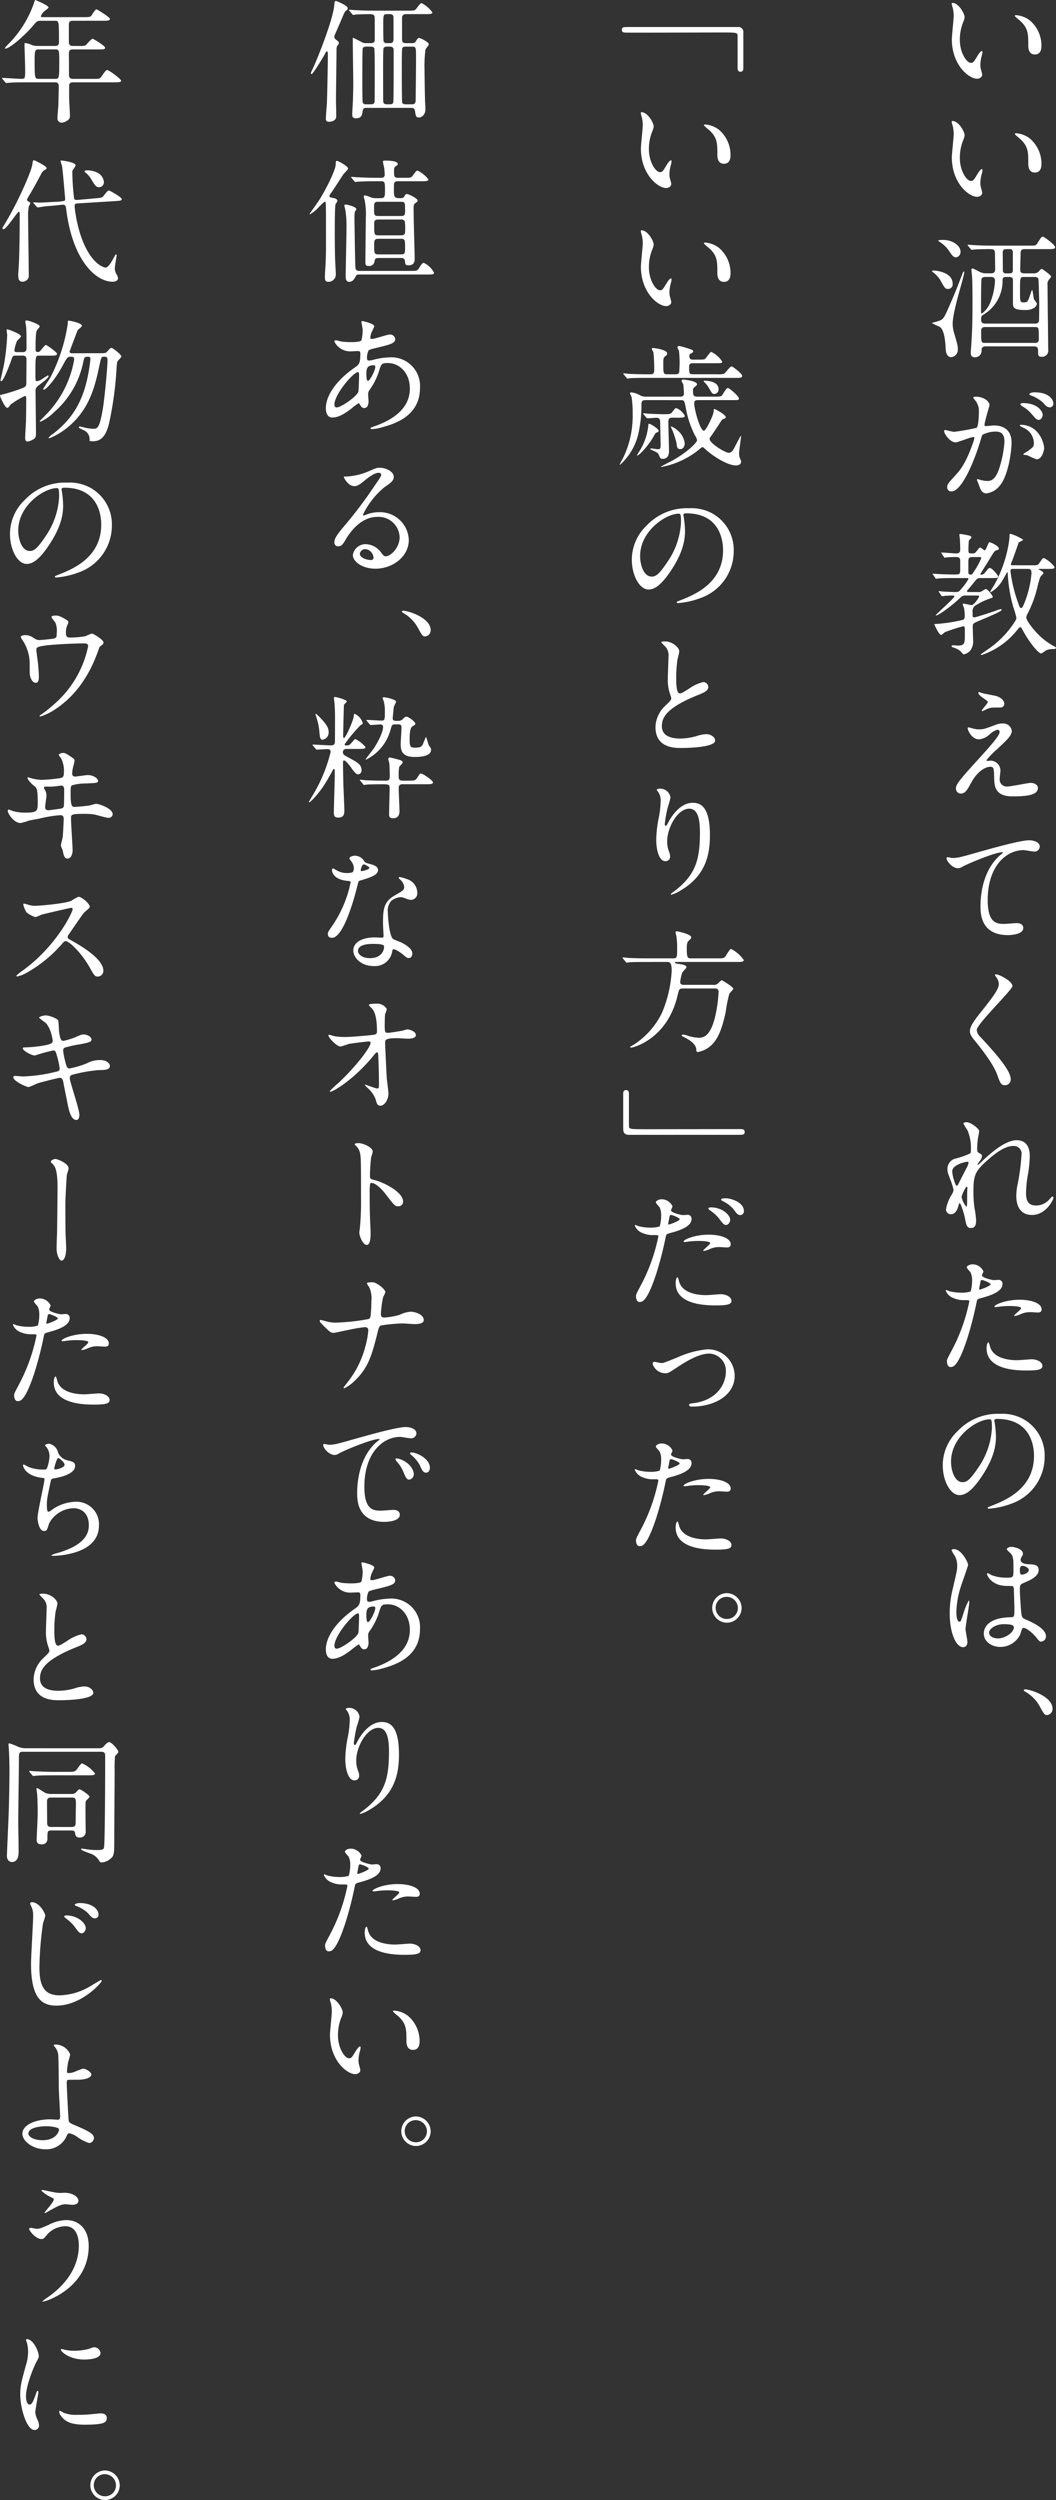<svg id="グループ_35040" data-name="グループ 35040" xmlns="http://www.w3.org/2000/svg" xmlns:xlink="http://www.w3.org/1999/xlink" width="212.943" height="504" viewBox="0 0 212.943 504">
  <rect x="0" y="0" width="212.943" height="504" fill="#333333" stroke="none"/>
  <defs>
    <clipPath id="clip-path">
      <rect id="長方形_25011" data-name="長方形 25011" width="212.943" height="504" fill="none"/>
    </clipPath>
  </defs>
  <g id="グループ_35039" data-name="グループ 35039" clip-path="url(#clip-path)">
    <path id="パス_115004" data-name="パス 115004" d="M88.307,3.137a3.681,3.681,0,0,1-.322,1.075,9.469,9.469,0,0,0-.645,3.464c0,2.712,1.4,4.673,2.23,4.673.457,0,.564-.134,1.37-1.478.161-.269.616-.911.831-.911.081,0,.134.105.134.213a3.224,3.224,0,0,1-.081.537,7.505,7.505,0,0,0-.347,2.042,3.62,3.62,0,0,0,.159,1.073,6.741,6.741,0,0,1,.215.887c0,.537-.562.833-1.021.833-1.718,0-5.1-2.822-5.1-7.949,0-.752.376-4.055.376-4.754a7.466,7.466,0,0,0-.188-1.559A3.6,3.6,0,0,1,85.7.372c0-.081.107-.11.161-.11,1.234,0,2.443,2.15,2.443,2.875m13.107.618a6.681,6.681,0,0,1,2.389,5.13c0,.511-.054,1.771-1.341,1.771-1.317,0-1.317-1.449-1.317-1.8,0-2.228,0-3.357-1.424-4.779-.215-.215-1.29-1.048-1.29-1.209,0-.081.11-.134.244-.134a5.225,5.225,0,0,1,2.739,1.021" transform="translate(106.211 0.325)" fill="#fff"/>
    <path id="パス_115005" data-name="パス 115005" d="M88.307,13.769a3.681,3.681,0,0,1-.322,1.075,9.469,9.469,0,0,0-.645,3.464c0,2.712,1.4,4.673,2.23,4.673.457,0,.564-.134,1.37-1.478.161-.269.616-.914.831-.914.081,0,.134.107.134.215a3.224,3.224,0,0,1-.081.537,7.505,7.505,0,0,0-.347,2.042,3.649,3.649,0,0,0,.159,1.075,6.642,6.642,0,0,1,.215.885c0,.537-.562.833-1.021.833-1.718,0-5.1-2.822-5.1-7.949,0-.752.376-4.055.376-4.754a7.466,7.466,0,0,0-.188-1.559A3.6,3.6,0,0,1,85.7,11c0-.081.107-.11.161-.11,1.234,0,2.443,2.15,2.443,2.875m13.107.618a6.681,6.681,0,0,1,2.389,5.13c0,.511-.054,1.771-1.341,1.771-1.317,0-1.317-1.449-1.317-1.8,0-2.228,0-3.357-1.424-4.779-.215-.215-1.29-1.048-1.29-1.209,0-.081.11-.134.244-.134a5.225,5.225,0,0,1,2.739,1.021" transform="translate(106.211 13.501)" fill="#fff"/>
    <path id="パス_115006" data-name="パス 115006" d="M85.407,38.259c.833-.322.941-.405,2.392-3.789.967-2.228,1.1-2.6,2.389-5.934.054-.134.134-.215.215-.215.054,0,.054.107.054.161,0,.376-.7,2.873-.858,3.41-.11.43-1.478,5.05-1.478,7.009a6.436,6.436,0,0,0,.215,1.559c.779,2.631.833,2.927.833,3.545a1.505,1.505,0,0,1-1.317,1.585c-.914,0-1.129-.967-1.155-2.015-.027-.4-.134-3.6-1.261-4.136a11.829,11.829,0,0,1-1.532-.75s1.263-.325,1.5-.43M84.253,28.133c.7,0,3.867.376,3.867,2.658a.923.923,0,0,1-.914,1.048c-.591,0-.7-.188-1.585-1.8a5.92,5.92,0,0,0-1.449-1.559c-.107-.081-.242-.188-.188-.269.027-.054.161-.081.269-.081m1.906-6.178c2.042,0,3.545,1.236,3.545,2.338a1.08,1.08,0,0,1-.911,1.182c-.484,0-.752-.349-1.317-1.182a6.5,6.5,0,0,0-2.15-2.042c-.025-.027-.105-.078-.105-.132,0-.163.723-.163.938-.163m8.594,21.459c-.564,0-.806.322-.806.7a1.316,1.316,0,0,1-1.368,1.5c-.726,0-.806-.484-.806-.994,0-.107.107-1.4.107-1.585.215-2.98.242-5.531.242-8.541,0-2.524-.027-4.432-.107-5.424-.027-.161-.107-.914-.107-1.1,0-.161.027-.242.188-.242.188,0,.3.054,1.317.591a2.954,2.954,0,0,0,1.449.376h.994c.618,0,.833-.3.833-.779,0-.349-.027-3.41-.054-3.545-.107-.564-.376-.564-1.478-.564-.322,0-1.879.027-2.6.081-.081,0-.457.054-.564.054-.081,0-.134-.054-.242-.161l-.511-.618c-.107-.134-.107-.134-.107-.188s.054-.054.081-.054c.188,0,.994.081,1.182.081.779.054,2.174.107,3.706.107h7.439c1.234,0,1.37,0,1.639-.43.777-1.234.858-1.368,1.129-1.368s2.47,1.61,2.47,2.121c0,.376-.511.376-1.451.376h-4.7c-.43,0-.779.107-.8.7,0,.242-.083,2.954-.083,3.41,0,.349,0,.779.833.779h1.881a1.352,1.352,0,0,0,1.048-.4c.32-.376.4-.484.589-.484.161,0,1.881,1.263,1.881,1.556,0,.11-.4.54-.484.647a1.442,1.442,0,0,0-.242.992c0,.86.054,4.969.054,5.909.027,1.126.081,7.17.081,7.2a1.221,1.221,0,0,1-1.29,1.4c-.752,0-.752-.269-.752-1.424,0-.081,0-.672-.75-.672ZM94.7,29.423c-.322,0-.645.078-.752.4-.105.374-.105,5.4-.105,6.1,0,.779,0,.86.188.86A5.016,5.016,0,0,0,95.694,34.6a13.152,13.152,0,0,0,.967-4.456c0-.647-.511-.726-.806-.726Zm10.07,9.4a.728.728,0,0,0,.752-.457c.054-.215.054-3.33.054-3.76,0-.347-.107-4.456-.159-4.727-.107-.455-.537-.455-.779-.455h-2.1c-.833,0-.833.054-.833,2.9,0,2.123,0,2.228.806,2.228.726,0,.806-.188,1.4-1.986.054-.161.161-.511.242-.511.107,0,.269,1.585.376,1.854.054.132.591.75.591.938a1.358,1.358,0,0,1-.484.752,3.105,3.105,0,0,1-1.854.484c-2.04,0-2.5-.322-2.5-1.29V30.065c0-.455-.242-.643-.672-.643h-.752c-.484,0-.672.188-.672.672a7.93,7.93,0,0,1-3.948,6.982c-.376.242-.376.589-.376.994,0,.564.3.75.806.75Zm-10.151.7a.669.669,0,0,0-.752.752c0,2.362,0,2.443.752,2.443h10.126a.656.656,0,0,0,.752-.752c0-2.336,0-2.443-.752-2.443Zm4.27-15.711c-.215,0-.672,0-.672.672,0,.349.027,3.652.027,3.706a.556.556,0,0,0,.645.511h.726c.215,0,.645,0,.645-.645V24.319a.556.556,0,0,0-.645-.511Z" transform="translate(103.982 26.412)" fill="#fff"/>
    <path id="パス_115007" data-name="パス 115007" d="M85.02,43.131a.235.235,0,0,1,.24-.215c.081,0,1.478.376,1.774.376a44.878,44.878,0,0,0,4.512-.806c.457-.322.484-3.034.484-3.169a3.413,3.413,0,0,0-.672-2.284c-.4-.484-.457-.535-.457-.618,0-.188.322-.213.43-.213,1.8,0,2.846,1.019,2.846,1.718,0,.027-1.021,3.464-1.021,3.975,0,.161.107.242.3.242.134,0,1.37-.134,1.585-.134,2.015,0,3.572.967,3.572,3.437,0,2.123-.752,6.74-2.309,8.621A4.167,4.167,0,0,1,93.558,55.7c-.992,0-1.261-.94-1.585-1.854-.052-.188-.347-.806-.347-.885a.128.128,0,0,1,.134-.137,4.993,4.993,0,0,1,.672.188A6.516,6.516,0,0,0,93.8,53.2c.779,0,1.774-.376,2.553-3.276a21.452,21.452,0,0,0,.833-4.673c0-1.879-1.075-2.013-1.854-2.013a5.83,5.83,0,0,0-2.577.645c-.107.132-.134.242-.405,1.153C91.277,48.689,88.67,55.3,86.5,55.3a.79.79,0,0,1-.86-.86c0-.564.188-.779,1.8-2.551.726-.806,1.852-2.042,3.3-6.071a7.2,7.2,0,0,0,.376-1.261c0-.081-.027-.217-.188-.217-.591,0-3.088,1.075-3.625,1.075-1.048,0-2.282-1.691-2.282-2.282m18.638,5.692a13.8,13.8,0,0,1-1.827-.8c-.188-.054-.858-.081-.858-.188,0-.161.885-.618,1.046-.752.994-.752,1.1-.833,1.1-1.559a3.453,3.453,0,0,0-2.177-3.088c-.213-.107-.643-.3-.643-.4,0-.161.107-.161.188-.161,3.437,0,4.673,3.384,4.7,4.754,0,.322-.4,2.2-1.529,2.2m1.236-9c0,.455-.325,1.048-.779,1.048-.376,0-.591-.163-1.424-1.158a7.328,7.328,0,0,0-1.906-1.583c-.134-.081-.4-.3-.4-.4,0-.081.215-.242.455-.242,3.44,0,4.058,2.015,4.058,2.338m2.147-2.257a.738.738,0,0,1-.672.779c-.589,0-.887-.349-1.424-.967a7.329,7.329,0,0,0-2.389-1.422c-.269-.081-.349-.188-.349-.269,0-.217.645-.376.967-.376,3.33,0,3.867,1.744,3.867,2.255" transform="translate(105.365 43.767)" fill="#fff"/>
    <path id="パス_115008" data-name="パス 115008" d="M90.851,60.494c-.833,0-.833.029-1.61.752-1.8,1.666-4.138,3.276-4.568,3.276a.056.056,0,0,1-.051-.054c0-.159,3.76-3.437,3.76-3.814,0-.161-.215-.161-.3-.161-.484,0-1.048.029-1.559.054a3.622,3.622,0,0,1-.591.081c-.081,0-.134-.051-.215-.161l-.4-.618c-.054-.078-.107-.132-.107-.186,0-.027.025-.056.078-.056.134,0,.672.083.779.083.269.027,2.042.105,2.58.105.618,0,.7-.105,1.4-.965a9.32,9.32,0,0,0,1.182-1.693c0-.161-.188-.161-.349-.161H87.924c-.484,0-2.015,0-2.766.081-.081,0-.4.054-.457.054-.081,0-.134-.054-.188-.188l-.43-.618c-.081-.107-.107-.134-.107-.159,0-.054.027-.054.081-.054.134,0,.7.054.8.054.86.052,2.338.105,3.171.105h.726c.752,0,.806-.266.806-.911V53.485c0-.726-.459-.752-.86-.752a18.6,18.6,0,0,0-1.935.081c-.054,0-.269.054-.322.054-.081,0-.107-.054-.188-.188l-.428-.618a.383.383,0,0,1-.083-.159.074.074,0,0,1,.083-.083c.213,0,2.5.188,2.98.188.752,0,.752-.535.752-.885,0-.672-.029-1.155-.054-1.8,0-.188-.11-.941-.11-1.1,0-.134.11-.134.188-.134.188,0,1.344.217,1.585.271.43.105.645.159.645.428,0,.134-.484.537-.511.645a15.743,15.743,0,0,0-.081,2.013c0,.564.161.564.86.564.349,0,.457-.054.806-.481.484-.618.537-.7.726-.7.159,0,.723.564.858.564.322,0,.752-1.639.967-1.639.376,0,1.908.806,1.908,1.263,0,.24-.161.269-.43.349-.457.134-.484.215-1.693,2.2-.376.591-1.129,1.827-1.61,2.58,0,.134.134.134.188.134.188,0,.455,0,.8-.457.645-.806.726-.887.914-.887.484,0,1.693,1.5,1.693,1.72,0,.32-.511.32-1.155.32H93.589c-.564,0-.643.107-1.4,1.048-.511.645-1.048,1.263-1.129,1.344a.512.512,0,0,0-.134.269c0,.159.161.159.457.159h1.771a1.188,1.188,0,0,0,.835-.213,4.537,4.537,0,0,1,.7-.4c.43,0,1.424,1.344,1.424,1.585,0,.159-.107.188-.3.24a14.622,14.622,0,0,0-2.983,1.37,1.407,1.407,0,0,0-.777,1.5c0,.911,0,1.019.322,1.019.376,0,3.948-1.18,4.647-1.449a2.68,2.68,0,0,1,.723-.215.152.152,0,0,1,.163.134c0,.215-.647.591-4.38,2.147-1.314.564-1.449.618-1.449,1.236,0,.457.081,2.47.081,2.873a2.984,2.984,0,0,1-.618,2.013,2.382,2.382,0,0,1-1.263.728c-.159,0-.589-.591-.7-.672a3.9,3.9,0,0,0-1.368-.7c-.107-.027-.4-.134-.4-.3,0-.134.269-.161.4-.161.107,0,.7.054.806.054,1.476,0,1.476-.376,1.476-2.577,0-1.182,0-1.317-.349-1.317a31.311,31.311,0,0,0-3.706,1.207c-.107.083-.591.537-.726.537-.455,0-1.368-2.094-1.368-2.121,0-.081.081-.081.215-.081a31.133,31.133,0,0,0,5.076-.726c.723-.134.831-.242.831-.967a8.337,8.337,0,0,0-.134-1.5c-.025-.134-.269-.645-.269-.752s.081-.161.188-.161,1.424.3,1.585.3c.564,0,1.532-1.612,1.532-1.747,0-.188-.163-.188-.591-.188Zm1.182-7.761c-.511,0-.833.107-.833.779V55.8c0,.161,0,.484.511.484.242,0,.269-.083.7-.752a14.617,14.617,0,0,0,1.4-2.58c0-.215-.217-.215-.618-.215ZM104.118,54.4c.994,0,1.1,0,1.4-.457.616-.887.67-.994.94-.994a6,6,0,0,1,2.121,1.8c0,.376-.43.376-1.155.376H105.7c-.242,0-.322,0-.322.054,0,.081.051.081.4.269.484.24.562.457.562.537,0,.107-.374.455-.455.537-.242.293-.322.562-.7,1.986a22.917,22.917,0,0,1-1.962,5.48,2.4,2.4,0,0,0-.349.965c0,.511,1.585,2.795,3.357,4.243a13.474,13.474,0,0,0,2.2,1.5c.134.054.43.188.43.376s-.349.215-.511.215a3.179,3.179,0,0,0-1.424.242c-.188.081-.887.645-1.075.645-.455,0-2.174-1.935-3.545-4.432-.43-.779-.457-.86-.643-.86-.163,0-.188.054-.752.726a15.405,15.405,0,0,1-6.982,4.862c-.081,0-.244,0-.244-.107,0-.029,1.236-.86,1.451-1.021a19.253,19.253,0,0,0,5.05-5c.618-.941.7-1.048.7-1.37a17.728,17.728,0,0,0-.618-2.121,30.035,30.035,0,0,1-1.129-6.848c0-.083,0-.242-.081-.242-.027,0-.914,1.583-1.1,1.879a6.451,6.451,0,0,1-2.228,2.177.123.123,0,0,1-.107-.134c0-.083.591-.967.7-1.155A25.869,25.869,0,0,0,99.2,50.773a17.864,17.864,0,0,0,.3-2.1c0-.562,0-.616.188-.616a9.219,9.219,0,0,1,2.551,1.18c0,.161-.831.457-.914.618-.081.242-1.073,3.115-1.314,3.679-.215.511-.242.564-.242.672,0,.188.134.188.457.188Zm-3.867.726c-.376,0-.564.054-.564.428a28.727,28.727,0,0,0,1.532,6.366c.242.752.347,1.1.67,1.1.242,0,.618-1.021.779-1.451a20.577,20.577,0,0,0,1.263-5.558c0-.806-.269-.887-.779-.887Z" transform="translate(104.071 59.562)" fill="#fff"/>
    <path id="パス_115009" data-name="パス 115009" d="M94.305,68.829a3.468,3.468,0,0,1,1.126-.186,1.727,1.727,0,0,1,1.908,1.476c0,.967-1.021,1.906-3.117,3.84a17.547,17.547,0,0,0-1.986,2.069c0,.105.134.161.269.161.054,0,.511-.056.591-.056A2.027,2.027,0,0,1,95.055,78.1c0,.269-.161,1.478-.161,1.747a1.414,1.414,0,0,0,1.559,1.5c.752,0,4.055-.728,4.727-.728.726,0,1.424.4,1.424,1.021,0,1.451-2.23,1.693-5.13,1.693-3.2,0-3.652-1.693-3.679-3.545-.054-2.177-.054-2.418-.86-2.418-.537,0-2.311.484-3.787,3.225-.752,1.368-1.182,2.174-2.1,2.174a.987.987,0,0,1-.965-.967c0-.726,0-1.019,4.4-5.827,2.311-2.553,4.4-4.835,4.4-5.614a.411.411,0,0,0-.455-.457,3.7,3.7,0,0,0-1.5.887,3.765,3.765,0,0,1-2.174,1.046c-1.559,0-2.311-1.932-2.311-2.2a.19.19,0,0,1,.188-.215c.081,0,.7.188.752.188a4.338,4.338,0,0,0,1.317.215c.911,0,1.18-.081,3.6-.994m-2.795-6.283c.4.107,2.284.457,2.633.537.885.242,1.691.86,1.691,1.583a.752.752,0,0,1-.752.752c-1.879,0-1.932,0-2.577.242-.188.054-.941.484-1.1.484a.123.123,0,0,1-.107-.134c0-.188,1.209-1.4,1.209-1.72,0-.159-.43-.43-.994-.831-.833-.564-.914-.887-.914-1.021a.123.123,0,0,1,.11-.134c.078,0,.67.215.8.242" transform="translate(106.687 77.213)" fill="#fff"/>
    <path id="パス_115010" data-name="パス 115010" d="M86.335,79.219c1.155,0,1.559-.107,5.238-1.155,2.389-.67,8.514-2.416,10.312-2.416.941,0,2.15.376,2.15,1.288a1.067,1.067,0,0,1-1.075.994c-.349,0-1.881-.3-2.2-.3-3.41,0-7.224,3.144-7.224,10.072,0,4.512,1.693,4.808,3.276,4.808.4,0,2.338-.161,2.553-.161.831,0,1.344.349,1.344.994,0,1.422-2.956,1.422-3.117,1.422-5.506,0-5.506-4.485-5.506-5.746,0-1.182.029-6.875,3.921-10.341a4.678,4.678,0,0,0,.645-.564c0-.054-.105-.054-.159-.054-1.532,0-7.119,2.392-7.979,2.875a1.928,1.928,0,0,1-.938.349c-1.344,0-2.607-1.8-2.284-2.177.107-.134.914.107,1.048.107" transform="translate(105.633 93.749)" fill="#fff"/>
    <path id="パス_115011" data-name="パス 115011" d="M92.611,87.719c.645,0,3.3,1.37,3.3,2.365,0,.723-7.2,7.679-7.2,8.834a2.151,2.151,0,0,0,.806,1.478c2.389,2.6,6.042,6.552,6.042,8.406a1.142,1.142,0,0,1-1.153,1.263c-.833,0-.994-.513-1.559-2.1-.833-2.362-3.76-5.934-4.458-6.794-.833-1.021-1.048-1.424-1.048-1.988,0-.726.349-1.532,2.177-3.814,2.658-3.33,3.652-4.727,3.652-5.719A2.554,2.554,0,0,0,92.5,88.1c-.081-.134-.134-.242-.081-.322.027-.054.107-.054.188-.054" transform="translate(108.247 108.71)" fill="#fff"/>
    <path id="パス_115012" data-name="パス 115012" d="M91.876,102.826c0,.215-.242,1.4-.271,1.639-.025.161-.134,1.234-.134,1.933,0,.564.083.7.564.94.242.134.405.269.405.537a1.3,1.3,0,0,1-.244.7c-.562.779-.643.885-.643.967a.072.072,0,0,0,.081.081c.054,0,.132-.054.67-.564,1.4-1.344,4.647-4.4,7.143-4.4,1.827,0,2.633,1.29,2.633,3.2a23.734,23.734,0,0,1-.322,3.437,23.113,23.113,0,0,0-.43,4.028c0,1.048.161,2.5,1.986,2.5a3.587,3.587,0,0,0,2.822-1.341c.188-.215.43-.457.564-.457.107,0,.161.134.161.215,0,.376-1.478,3.491-4.324,3.491-3.169,0-3.169-3.2-3.169-3.921a11.352,11.352,0,0,1,.32-2.524,44.768,44.768,0,0,0,.728-5.614,1.574,1.574,0,0,0-1.666-1.852c-1.908,0-4.19,1.906-5.963,3.572-1.8,1.691-2.067,2.792-2.067,5.5a24.5,24.5,0,0,0,.215,3.464,16.411,16.411,0,0,1,.322,2.5c0,.885-.215,1.5-1.048,1.5s-.941-.618-1.209-2.04c-.054-.349-.779-2.954-1.046-2.954-.11,0-.134.078-.322.723-.242.806-.672,1.5-1.478,1.5a.983.983,0,0,1-.967-.994,8.391,8.391,0,0,1,1.182-3.007,2.552,2.552,0,0,0,.349-.887,14.1,14.1,0,0,0-.618-2.013c-.591-1.5-.618-1.693-.618-2.15a2.164,2.164,0,0,1,1.344-2.094,17.38,17.38,0,0,0,3.2-1.1c.161-.107.188-.3.188-.779a9.026,9.026,0,0,0-.7-3.921,10.446,10.446,0,0,1-.806-1.344c0-.242.43-.266.618-.266.887,0,2.553,1.314,2.553,1.8M89.457,109c-.215,0-3.007.564-3.007,1.906,0,.941.645,2.956.887,2.956.107,0,.242-.163.3-.269.051-.137,1.5-2.956,1.637-3.225a3.688,3.688,0,0,0,.484-1.207.286.286,0,0,0-.3-.161m0,6.23c0-.134.054-.887.054-.941,0-.081,0-.242-.134-.242-.269,0-1.048,1.774-1.048,2.069a4.383,4.383,0,0,0,.941,1.933c.188,0,.188-.188.188-2.819" transform="translate(105.572 125.203)" fill="#fff"/>
    <path id="パス_115013" data-name="パス 115013" d="M86.372,131.193a36.078,36.078,0,0,0,3.545-9.88c0-.269-.107-.269-.965-.269a5.164,5.164,0,0,1-2.392-.484,2.587,2.587,0,0,1-1.4-1.451.111.111,0,0,1,.11-.107,5.56,5.56,0,0,1,.616.242,9.874,9.874,0,0,0,2.392.3,5.874,5.874,0,0,0,1.906-.242,7.757,7.757,0,0,0,.3-2.2,3.705,3.705,0,0,0-.322-1.666c-.107-.137-.752-.806-.752-.994,0-.266.511-.616,1.209-.616a2.423,2.423,0,0,1,2.15,1.422c0,.134-.3.672-.3.8,0,.513,2.147.97,2.416.97.107,0,.7-.054.833-.054a.769.769,0,0,1,.887.833c0,1.5-2.284,2.282-4.055,2.766-.914.24-1.021.269-1.129.752a71.721,71.721,0,0,1-1.962,7.627c-1.852,5.587-2.819,5.587-3.33,5.587-.645,0-.723-.887-.723-1.182,0-.322.132-.591.965-2.152m5.665-12.271c.137,0,2.177-.723,2.177-1.075,0-.267-1.449-.858-1.744-.858-.161,0-.244.052-.3.322-.107.535-.107.618-.242,1.263-.027.188-.054.347.105.347m2.042,11.389c.564,2.336,3.464,2.846,5.506,2.846.457,0,2.5-.19,2.927-.19.914,0,2.15.459,2.15,1.344,0,.782-.994.916-3.278.916-4.351,0-7.976-1.1-7.976-4.485,0-.618.163-1.182.376-1.182.107,0,.269.67.3.752m5.936-9.349c2.551,0,4.485.755,4.485,1.935,0,.643-.564.643-.779.643-.242,0-1.29-.078-1.5-.078a4.505,4.505,0,0,0-1.986.43,4.817,4.817,0,0,1-1.129.349c-.054,0-.134,0-.134-.081,0-.188,1.4-1.209,1.4-1.5,0-.4-1.908-.43-2.311-.43a15.826,15.826,0,0,0-1.933.11c-.161.025-.779.107-.887.107-.027,0-.215,0-.242-.056-.188-.349,2.147-1.424,5.023-1.424" transform="translate(105.542 141.058)" fill="#fff"/>
    <path id="パス_115014" data-name="パス 115014" d="M95.294,128.68c0,.081.054.188.054.3a20.6,20.6,0,0,1,.269,2.9c0,1.8-.4,4.3-2.766,7.869-2.15,3.278-3.52,3.921-4.6,3.921-1.771,0-3.357-2.766-3.357-6.042a9.462,9.462,0,0,1,2.983-6.85,11.111,11.111,0,0,1,8.568-3.491,8.75,8.75,0,0,1,4.324.86,8.418,8.418,0,0,1,4.671,7.815,10.016,10.016,0,0,1-6.767,9.454,16.49,16.49,0,0,1-4.458.994c-.107,0-.269-.027-.269-.188,0-.081.054-.108.726-.376,2.792-1.1,8.621-3.413,8.621-10.1,0-1.048-.107-7.439-7.439-7.439-.537,0-.564.215-.564.376m-8.729,8.245c0,1.747.7,4.136,2.336,4.136.779,0,1.424-.322,3.278-3.115a15.38,15.38,0,0,0,2.631-7.815c0-1.612-.107-1.747-.457-1.747-2.551,0-7.788,3.464-7.788,8.541" transform="translate(105.215 157.741)" fill="#fff"/>
    <path id="パス_115015" data-name="パス 115015" d="M89.095,158.381c0,.591-.266,1.1-.885,1.1-1.344,0-2.687-2.687-2.687-6.848a20.5,20.5,0,0,1,.7-5.265c.752-3.3.806-3.437.806-4.27a3.793,3.793,0,0,0-.618-2.228,5.479,5.479,0,0,1-.511-.94c0-.161.322-.215.484-.215,1.5,0,2.846,2.685,2.846,3.169,0,.215-1.18,3.518-1.4,4.19a17.941,17.941,0,0,0-.967,5.4c0,.161,0,1.879.645,1.879.242,0,.269-.107.752-1.583a13.536,13.536,0,0,1,1.1-2.687c.105,0,.105.188.105.242,0,.86-.752,4.727-.752,5.506,0,.4.376,2.177.376,2.551m10.664-1.5a4.432,4.432,0,0,1-4,2.551c-1.8,0-3.357-1.1-3.357-2.685,0-.376,0-3.222,5.5-3.305.672,0,.672-.188.672-1.852,0-.161-.081-3.007-.107-3.76a.893.893,0,0,0-.215-.645,8.875,8.875,0,0,0-1.234-.054c-3.034,0-3.975-2.123-3.975-2.389,0-.081.025-.188.134-.188a4.381,4.381,0,0,1,.723.376,8.089,8.089,0,0,0,3.01.535c1.476,0,1.476,0,1.476-1.771,0-1.693,0-2.443-.511-3.061-.107-.134-.831-.725-.831-.914,0-.161.347-.457.911-.457.537,0,2.338.376,2.338,1.4,0,.188-.027.242-.3.672a1.173,1.173,0,0,0-.161.564c0,.806,1.4.86,1.559.86,1.18.054,2.067.081,2.067,1.209,0,1.263-1.8,2.04-2.792,2.47s-.994.457-.994,1.612c0,.589.188,3.625.269,4.351.107.994.188,1.182.858,1.476,1.317.564,4.138,1.827,4.138,3.41a1.056,1.056,0,0,1-.967,1.075c-.322,0-.4-.107-1.048-.911-.777-.94-2.177-2.069-2.658-1.827-.188.081-.43,1.075-.511,1.263m-6.286-.349c0,.726.833,1.18,1.774,1.18,1.585,0,3.222-1.288,3.222-2.2,0-.457-.376-.672-2.094-.672-1.532,0-2.9.914-2.9,1.693m6.205-12.7c0,1.021.215,1.021.4,1.021.376,0,1.4-.322,1.4-.94,0-.484-.887-.833-1.263-.833a.572.572,0,0,0-.322.107.814.814,0,0,0-.215.645" transform="translate(105.988 172.584)" fill="#fff"/>
    <path id="パス_115016" data-name="パス 115016" d="M96.918,157.271c-.537,0-.645-.188-1.532-1.8a7.582,7.582,0,0,0-2.819-2.873c-.081-.052-.376-.215-.376-.32,0-.083.081-.188.3-.188.94,0,5.506,1.4,5.506,3.921a1.257,1.257,0,0,1-1.075,1.261" transform="translate(114.252 188.483)" fill="#fff"/>
    <path id="パス_115017" data-name="パス 115017" d="M80.493,10.7c0,.484-.161.75-.564.75s-.591-.24-.591-.75V4.259c0-.726-.161-.726-3.384-.726-3.007,0-16.356.054-19.094.027-.618,0-.86-.134-.86-.537,0-.591.188-.591,1.774-.591H79.392a.989.989,0,0,1,1.1,1.129Z" transform="translate(69.4 3.014)" fill="#fff"/>
    <path id="パス_115018" data-name="パス 115018" d="M60.307,12.977a3.682,3.682,0,0,1-.322,1.075,9.469,9.469,0,0,0-.645,3.464c0,2.712,1.4,4.673,2.23,4.673.457,0,.564-.134,1.37-1.478.161-.269.616-.914.831-.914.081,0,.134.107.134.215a3.222,3.222,0,0,1-.081.537,7.505,7.505,0,0,0-.347,2.042,3.649,3.649,0,0,0,.159,1.075,6.642,6.642,0,0,1,.215.885c0,.537-.562.833-1.021.833-1.718,0-5.1-2.822-5.1-7.949,0-.752.376-4.055.376-4.754a7.465,7.465,0,0,0-.188-1.559,3.6,3.6,0,0,1-.215-.911c0-.081.107-.11.161-.11,1.234,0,2.443,2.15,2.443,2.875m13.107.618a6.681,6.681,0,0,1,2.389,5.13c0,.511-.054,1.771-1.341,1.771-1.317,0-1.317-1.449-1.317-1.8,0-2.228,0-3.357-1.424-4.779-.215-.215-1.29-1.048-1.29-1.209,0-.081.11-.134.244-.134A5.225,5.225,0,0,1,73.414,13.6" transform="translate(71.511 12.519)" fill="#fff"/>
    <path id="パス_115019" data-name="パス 115019" d="M60.307,23.609a3.682,3.682,0,0,1-.322,1.075,9.469,9.469,0,0,0-.645,3.464c0,2.712,1.4,4.673,2.23,4.673.457,0,.564-.134,1.37-1.478.161-.269.616-.914.831-.914.081,0,.134.107.134.215a3.222,3.222,0,0,1-.081.537,7.505,7.505,0,0,0-.347,2.042,3.649,3.649,0,0,0,.159,1.075,6.642,6.642,0,0,1,.215.885c0,.537-.562.833-1.021.833-1.718,0-5.1-2.822-5.1-7.949,0-.752.376-4.055.376-4.754a7.465,7.465,0,0,0-.188-1.559,3.6,3.6,0,0,1-.215-.911c0-.081.107-.11.161-.11,1.234,0,2.443,2.15,2.443,2.875m13.107.618a6.681,6.681,0,0,1,2.389,5.13c0,.511-.054,1.771-1.341,1.771-1.317,0-1.317-1.449-1.317-1.8,0-2.228,0-3.357-1.424-4.779-.215-.215-1.29-1.048-1.29-1.209,0-.081.11-.134.244-.134a5.225,5.225,0,0,1,2.739,1.021" transform="translate(71.511 25.696)" fill="#fff"/>
    <path id="パス_115020" data-name="パス 115020" d="M61.019,42.055c-.511,0-.833.134-.833.779a26.212,26.212,0,0,1-.618,5.99,12.147,12.147,0,0,1-3.706,6.283c-.027,0-.054-.054-.054-.081a11.319,11.319,0,0,1,.645-1.234,19.32,19.32,0,0,0,1.962-8.89,21.3,21.3,0,0,0-.217-3.491,6.085,6.085,0,0,1-.322-.726c0-.161.217-.188.3-.188a4.467,4.467,0,0,1,1.585.511,2.424,2.424,0,0,0,1.1.349h7.17c.269,0,.726-.056.726-.618,0-.269-.081-1.532-.134-1.827-.027-.132-.349-.618-.349-.75a.3.3,0,0,1,.322-.242c.242,0,2.792.266,2.792.938,0,.161-.054.188-.511.591a.7.7,0,0,0-.3.672c0,.94.11,1.236.833,1.236h3.652c.994,0,1.209-.056,1.37-.244.161-.213.86-1.5,1.155-1.5.347,0,2.255,1.666,2.255,2.121,0,.322-.161.322-1.451.322H71.626c-.322,0-.806,0-.806.618,0,1.182,1.182,5.56,1.962,5.56.4,0,1.933-3.088,1.962-3.921.025-.349.025-.457.186-.457s2.257,1.155,2.257,1.612c0,.188-.134.3-.349.349a1.064,1.064,0,0,0-.43.242c-.054.052-1.744,2.658-2.1,3.142-.3.376-.374.508-.374.7,0,.833,3.115,2.795,3.921,2.795a1.3,1.3,0,0,0,.806-.564c.266-.457,1.422-2.766,1.583-2.873l.054.025c-.054.352-.43,3.225-.43,3.386a5.606,5.606,0,0,0,.107.941,5.377,5.377,0,0,1,.322.831c0,.269-.188.779-1.048.779-1.8,0-4.7-1.933-6.068-3.169-.322-.3-.537-.511-.672-.511-.161,0-.215.054-.752.511a16.881,16.881,0,0,1-7.573,3.491c-.027,0-.081,0-.081-.054a23.037,23.037,0,0,1,2.067-1.1c3.117-1.691,5.238-3.758,5.238-4.268a3.066,3.066,0,0,0-.457-.994,20.043,20.043,0,0,1-1.825-5.533c-.269-1.368-.3-1.532-.967-1.532ZM71.68,33.891c1.075,0,1.236-.025,1.4-.213.215-.188.938-1.344,1.18-1.344a5.492,5.492,0,0,1,2.2,1.933c0,.349-.134.349-1.424.349H70.525c-.723,0-.723.43-.723.779,0,1.209,0,1.451.752,1.451h4.913a5.27,5.27,0,0,0,1.344-.081c.3-.161,1.236-1.5,1.532-1.5s2.147,1.478,2.147,1.881c0,.428-.376.428-1.155.428H61.341c-.591,0-2.445,0-3.384.054a3.814,3.814,0,0,1-.564.083c-.107,0-.161-.054-.242-.188l-.511-.618c-.107-.107-.134-.134-.134-.161,0-.054.054-.081.107-.081.188,0,1.021.107,1.182.107,1.234.054,2.443.081,3.679.081h.562c.242,0,.728,0,.728-.779a32.152,32.152,0,0,0-.163-3.625c-.025-.134-.322-.591-.322-.7,0-.161.161-.188.244-.188.293,0,2.846.322,2.846,1.075,0,.269-.081.349-.457.645-.322.24-.322.616-.322,1.422,0,1.935,0,2.15.806,2.15h1.612c.723,0,.831-.242.831-.994a21.842,21.842,0,0,0-.081-3.706c-.027-.107-.322-.618-.322-.726,0-.215.269-.269.43-.269a20.709,20.709,0,0,1,2.2.645c.32.107.562.215.562.457,0,.134-.186.269-.589.457-.107.081-.188.188-.188.481,0,.457.159.7.7.7ZM63.65,48.233c0,.215-.107.269-.349.349-.269.054-.3.134-.7.86-.885,1.61-2.846,3.787-3.276,3.787-.081,0-.054-.054.269-.591A12.055,12.055,0,0,0,61.583,47.1c0-.188,0-.269.134-.269.3,0,.965.484.994.484.242.161.938.672.938.914m-3.007-3.276c-.107-.134-.134-.134-.134-.188,0-.027.054-.054.107-.054a8.561,8.561,0,0,1,.86.081c.591.027,2.362.107,2.98.107,1.449,0,1.612,0,1.959-.457.511-.7.593-.779.779-.779a3.275,3.275,0,0,1,1.747,1.585c0,.134-.107.242-.3.293a6.783,6.783,0,0,1-1.29.054h-.941c-.376,0-.8.056-.8.782,0,.938.134,5.155.134,6.015,0,.752-.322,1.5-1.209,1.5-.511,0-.591-.159-.833-.777-.161-.4-.4-.537-1.263-.914-.347-.161-.457-.215-.457-.3s.134-.107.163-.107c.188,0,1.1.161,1.288.161.618,0,.618-.107.618-1.129,0-.589-.081-3.464-.081-4.109,0-.752-.081-1.1-.779-1.1-.3,0-1.556.105-1.8.105-.107,0-.161-.052-.242-.159Zm8.272,5.8c0,.645-.349,1.182-.887,1.182-.645,0-.7-.484-.752-1.155a19.534,19.534,0,0,0-.885-2.739,2.956,2.956,0,0,1-.269-.618c0-.027,0-.054.051-.054a3.258,3.258,0,0,1,1.048.591,4.124,4.124,0,0,1,1.693,2.792m6.821-10.9a.9.9,0,0,1-.887.967c-.349,0-.428-.134-1.046-1.182a4.757,4.757,0,0,0-.967-1.234c-.054-.056-.081-.083-.081-.137,0-.134.107-.134.188-.134a6.609,6.609,0,0,1,.967.107c.347.054,1.825.352,1.825,1.612" transform="translate(69.162 38.606)" fill="#fff"/>
    <path id="パス_115021" data-name="パス 115021" d="M67.294,47.152c0,.081.054.188.054.3a20.6,20.6,0,0,1,.269,2.9c0,1.8-.4,4.3-2.766,7.869-2.15,3.278-3.52,3.921-4.6,3.921-1.771,0-3.357-2.766-3.357-6.042a9.462,9.462,0,0,1,2.983-6.85,11.111,11.111,0,0,1,8.568-3.491,8.75,8.75,0,0,1,4.324.86,8.418,8.418,0,0,1,4.671,7.815,10.016,10.016,0,0,1-6.767,9.454,16.491,16.491,0,0,1-4.458.994c-.107,0-.269-.027-.269-.188,0-.081.054-.107.726-.376,2.792-1.1,8.621-3.413,8.621-10.1,0-1.048-.107-7.439-7.439-7.439-.537,0-.564.215-.564.376M58.565,55.4c0,1.747.7,4.136,2.336,4.136.779,0,1.424-.322,3.278-3.115A15.38,15.38,0,0,0,66.81,48.6c0-1.612-.107-1.747-.457-1.747-2.551,0-7.788,3.464-7.788,8.541" transform="translate(70.515 56.704)" fill="#fff"/>
    <path id="パス_115022" data-name="パス 115022" d="M61.063,70.662c.806-.752,1.155-1.1,1.155-1.449a6.856,6.856,0,0,0-.242-.835,8.62,8.62,0,0,1-.457-3.142c0-.618.134-3.733.134-4.429a2.511,2.511,0,0,0-.806-2.177c-.564-.591-.645-.672-.645-.752,0-.107.645-.134.726-.134,1.532,0,2.9,1.236,2.9,2.015,0,.242-.32,1.449-.376,1.718a25.635,25.635,0,0,0-.242,3.545c0,1.021,0,3.2.7,3.2.376,0,.537-.107,1.988-1.021a8.279,8.279,0,0,1,2.768-1.263,1.032,1.032,0,0,1,1.019.994c0,.806-1.1,1.236-2.067,1.612-6.393,2.577-7.3,4.539-7.3,6.283,0,1.825,1.556,2.5,3.733,2.5a12.006,12.006,0,0,0,3.222-.486,7.355,7.355,0,0,1,2.013-.4c.914,0,1.774.616,1.774,1.288,0,1.37-5.48,1.5-6.9,1.5-1.234,0-5.128,0-5.128-4.217a6.092,6.092,0,0,1,2.04-4.351" transform="translate(73.147 71.562)" fill="#fff"/>
    <path id="パス_115023" data-name="パス 115023" d="M65.728,75.033c-2.284,0-4.432,3.76-4.432,6.608a5.479,5.479,0,0,0,.349,1.986,2.687,2.687,0,0,1,.242,1.021.9.9,0,0,1-.967.967c-1.236,0-1.825-2.23-1.825-4.351a24.414,24.414,0,0,1,.481-4.273,18.436,18.436,0,0,0,.405-3.437,2.97,2.97,0,0,0-.352-1.664c-.054-.107-.455-.645-.455-.7A1.084,1.084,0,0,1,59.9,71a2.079,2.079,0,0,1,2.069,1.8,16.88,16.88,0,0,1-.564,1.986,28.553,28.553,0,0,0-.591,3.33c0,.083,0,.376.215.376.134,0,.3-.322.484-.67.3-.591,2.121-3.975,4.942-3.975,1.664,0,3.464.885,3.464,6.525,0,3.787-.752,8.084-5.856,11.118a6.912,6.912,0,0,1-1.933.887c-.054,0-.107-.027-.107-.081,0-.081.054-.134.672-.591,4.4-3.33,5.211-6.445,5.211-11.924,0-2.954-.54-4.754-2.177-4.754" transform="translate(73.236 87.995)" fill="#fff"/>
    <path id="パス_115024" data-name="パス 115024" d="M60.895,90.021c-.618,0-2.472,0-3.41.054a4.077,4.077,0,0,1-.564.081c-.081,0-.134-.081-.242-.188l-.511-.618c-.107-.107-.107-.134-.107-.161a.071.071,0,0,1,.081-.081c.188,0,1.021.081,1.209.107,1.209.054,2.416.081,3.679.081h5.265c.777,0,.777-.347.777-1.881a16.914,16.914,0,0,0-.132-2.47c-.027-.161-.188-.8-.188-.941,0-.159.188-.159.3-.159s2.846.564,2.846,1.18c0,.269-.054.3-.511.726-.349.3-.376.994-.376,1.424,0,2.013.161,2.121.86,2.121H75.21c.992,0,1.261,0,1.61-.4.161-.242.86-1.5,1.129-1.5A7.072,7.072,0,0,1,80.5,89.618c0,.4-.511.4-1.422.4H67.017c-.293,0-.4,0-.4.107,0,.188.107.188,1.153.349.4.054,1.182.215,1.182.591,0,.215-.752.887-.833,1.075a7.418,7.418,0,0,0-.43,1.959c0,.537.564.537.672.537H74.3a1.271,1.271,0,0,0,1.126-.4,3.327,3.327,0,0,1,.618-.537c.134,0,2.338,1.344,2.338,1.72,0,.215-.7.833-.779.992a26.569,26.569,0,0,0-.752,3.762c-.833,3.84-1.666,5.262-2.5,6.23a5.308,5.308,0,0,1-3.09,1.771c-.322,0-.322-.188-.322-.428,0-1.155-1.4-2.015-2.228-2.445-.618-.322-.7-.349-.7-.43,0-.054.027-.213.269-.213a4.436,4.436,0,0,1,1.1.293,8.109,8.109,0,0,0,2.121.349c1.129,0,2.365-.672,3.225-4.217a27.694,27.694,0,0,0,.7-5.02c0-.7-.455-.7-.86-.7h-6.31c-.752,0-.806.134-1.129,1.529-2.094,8.729-8.942,10.395-9.291,10.395-.081,0-.242,0-.242-.081,0-.107.322-.3.645-.457a15.925,15.925,0,0,0,5.773-6.472,25.221,25.221,0,0,0,1.962-8.487c0-1.774-.457-1.774-.994-1.774Z" transform="translate(69.475 103.909)" fill="#fff"/>
    <path id="パス_115025" data-name="パス 115025" d="M56.12,98.887c0-.511.161-.75.562-.75s.593.213.593.75v6.42c0,.723.159.723,3.384.723,3.007,0,16.356-.027,19.094-.027.618,0,.86.134.86.564,0,.591-.188.591-1.774.591H57.222c-.779,0-1.1-.43-1.1-1.155Z" transform="translate(69.549 121.621)" fill="#fff"/>
    <path id="パス_115026" data-name="パス 115026" d="M58.372,125.444a36.078,36.078,0,0,0,3.545-9.882c0-.269-.107-.269-.965-.269a5.193,5.193,0,0,1-2.392-.484,2.587,2.587,0,0,1-1.4-1.451.113.113,0,0,1,.11-.107,6.035,6.035,0,0,1,.616.242,9.875,9.875,0,0,0,2.392.3,5.865,5.865,0,0,0,1.906-.242,7.767,7.767,0,0,0,.3-2.2,3.706,3.706,0,0,0-.322-1.666c-.107-.134-.752-.806-.752-.994,0-.269.511-.616,1.209-.616a2.423,2.423,0,0,1,2.15,1.422c0,.134-.3.672-.3.806,0,.511,2.147.967,2.416.967.107,0,.7-.054.833-.054a.769.769,0,0,1,.887.833c0,1.5-2.284,2.282-4.055,2.766-.914.242-1.021.269-1.129.752a71.9,71.9,0,0,1-1.962,7.627c-1.852,5.585-2.819,5.585-3.33,5.585-.645,0-.723-.885-.723-1.18,0-.322.132-.591.965-2.15M64.04,113.17c.134,0,2.174-.726,2.174-1.075,0-.269-1.449-.858-1.744-.858-.161,0-.242.054-.3.322-.107.535-.107.618-.242,1.261-.027.188-.054.349.107.349m2.04,11.387c.564,2.338,3.466,2.848,5.506,2.848.457,0,2.5-.188,2.927-.188.914,0,2.15.455,2.15,1.341,0,.752-.994.914-3.278.914-4.349,0-7.976-1.1-7.976-4.485,0-.618.163-1.182.376-1.182.107,0,.269.672.3.752m5.936-9.345c2.551,0,4.485.75,4.485,1.933,0,.645-.564.645-.779.645-.242,0-1.29-.081-1.5-.081a4.505,4.505,0,0,0-1.986.43,4.7,4.7,0,0,1-1.129.349c-.054,0-.134,0-.134-.081,0-.188,1.4-1.209,1.4-1.5,0-.4-1.908-.428-2.311-.428a15.814,15.814,0,0,0-1.933.105c-.161.029-.779.107-.887.107-.081,0-.215,0-.242-.054-.188-.347,2.147-1.422,5.023-1.422m4.378-2.98c0,.428-.376,1.019-.833,1.019-.376,0-.591-.188-1.37-1.236a7.222,7.222,0,0,0-1.825-1.664c-.107-.081-.376-.322-.376-.43s.242-.215.484-.215c2.389,0,3.921,1.559,3.921,2.526m2.766-1.774a.768.768,0,0,1-.7.806c-.591,0-.914-.511-1.344-1.129a6.582,6.582,0,0,0-2.228-1.691c-.269-.134-.322-.242-.322-.322,0-.242.618-.242,1.021-.242.914,0,3.572.777,3.572,2.577" transform="translate(70.842 133.696)" fill="#fff"/>
    <path id="パス_115027" data-name="パス 115027" d="M58.771,124.429c0-.3.132-.43.374-.43.217,0,1.126.242,1.314.242.484,0,.511,0,3.359-1.155a18.757,18.757,0,0,1,5.988-1.61,5.37,5.37,0,0,1,5.506,5.316c0,4-4.136,6.232-8.568,6.232-.215,0-.618,0-.618-.322,0-.242.081-.269.941-.376,4.673-.618,6.472-3.867,6.472-6.339a3.472,3.472,0,0,0-3.354-3.652c-1.639,0-3.789.967-6.581,2.846-1.559,1.023-1.72,1.129-2.311,1.129a2.722,2.722,0,0,1-2.521-1.879" transform="translate(72.835 150.543)" fill="#fff"/>
    <path id="パス_115028" data-name="パス 115028" d="M58.372,147.324a36.078,36.078,0,0,0,3.545-9.882c0-.269-.107-.269-.965-.269a5.164,5.164,0,0,1-2.392-.484,2.587,2.587,0,0,1-1.4-1.451.111.111,0,0,1,.11-.105,6.007,6.007,0,0,1,.616.24,9.876,9.876,0,0,0,2.392.3,5.873,5.873,0,0,0,1.906-.242,7.756,7.756,0,0,0,.3-2.2,3.706,3.706,0,0,0-.322-1.666c-.107-.134-.752-.806-.752-.994,0-.266.511-.616,1.209-.616a2.423,2.423,0,0,1,2.15,1.422c0,.134-.3.672-.3.806,0,.511,2.147.967,2.416.967.107,0,.7-.054.833-.054a.768.768,0,0,1,.887.831c0,1.5-2.284,2.284-4.055,2.768-.914.242-1.021.269-1.129.752a71.716,71.716,0,0,1-1.962,7.627c-1.852,5.587-2.819,5.587-3.33,5.587-.645,0-.723-.887-.723-1.182,0-.322.132-.591.965-2.15m5.665-12.274c.137,0,2.177-.723,2.177-1.073,0-.269-1.449-.86-1.744-.86-.161,0-.244.054-.3.322-.107.537-.107.618-.242,1.263-.027.188-.054.347.105.347m2.042,11.389c.564,2.336,3.464,2.846,5.506,2.846.457,0,2.5-.188,2.927-.188.914,0,2.15.457,2.15,1.341,0,.782-.994.916-3.278.916-4.351,0-7.976-1.1-7.976-4.485,0-.618.163-1.182.376-1.182.107,0,.269.672.3.752m5.936-9.347c2.551,0,4.485.752,4.485,1.932,0,.645-.564.645-.779.645-.242,0-1.29-.081-1.5-.081a4.505,4.505,0,0,0-1.986.43,4.7,4.7,0,0,1-1.129.349c-.054,0-.134,0-.134-.081,0-.188,1.4-1.209,1.4-1.5,0-.4-1.908-.43-2.311-.43a15.82,15.82,0,0,0-1.933.11c-.161.027-.779.107-.887.107-.027,0-.215,0-.242-.054-.188-.352,2.147-1.424,5.023-1.424" transform="translate(70.842 161.045)" fill="#fff"/>
    <path id="パス_115029" data-name="パス 115029" d="M70.082,146.432a2.974,2.974,0,0,1-3.007,2.956,2.982,2.982,0,0,1,.025-5.963,3.032,3.032,0,0,1,2.983,3.007m-5.238-.027a2.247,2.247,0,0,0,2.255,2.23,2.2,2.2,0,0,0,2.23-2.177,2.258,2.258,0,0,0-2.284-2.282,2.193,2.193,0,0,0-2.2,2.228" transform="translate(79.462 177.746)" fill="#fff"/>
    <path id="パス_115030" data-name="パス 115030" d="M33.226,8.007c.293.215.428.376.428.591,0,.134-.025.161-.376.618a1.8,1.8,0,0,0-.105.75c0,1.585-.107,8.594-.107,10.019,0,.537.054,2.848.054,3.33,0,.806-.726,1.129-1.5,1.129-.591,0-.591-.43-.591-.591,0-.43.107-1.906.188-2.846.081-1.048.215-8.944.215-10.153,0-.081,0-.616-.188-.616-.134,0-.3.293-.537.777-.3.537-2.282,3.814-2.551,3.814-.107,0-.161-.134-.161-.213a7.672,7.672,0,0,1,.322-.726c1.048-2.177,4.217-10.234,4.4-12.945.054-.618.081-.86.349-.86.078,0,2.362.914,2.362,1.451,0,.242-.054.3-.43.589-.161.137-.269.349-1.048,2.23-.188.43-1.126,2.577-1.126,2.6a.972.972,0,0,0-.081.564,1.575,1.575,0,0,0,.484.484m6.848.591c.43,0,.752-.107.806-.511V3.978c0-.941,0-1.236-1.1-1.236-.054,0-1.962.029-2.658.083-.081,0-.484.081-.564.081s-.134-.081-.242-.188L35.8,2.1c-.107-.134-.107-.134-.107-.161a.071.071,0,0,1,.081-.081c.161,0,.994.081,1.182.081.779.052,2.174.107,3.679.107h6.955c1.236,0,1.37,0,1.72-.457.723-.941.806-1.048,1.046-1.048a5.957,5.957,0,0,1,2.15,1.854c0,.347-.564.347-1.451.347H47.324c-.4,0-.938.029-.938.806V7.792c0,.726.32.806.8.806h1.182c.4,0,.618-.054.752-.3.376-.591.457-.752.752-.752.134,0,1.906.779,1.906,1.29,0,.188-.591.86-.672,1.048a26.467,26.467,0,0,0-.188,3.975c0,.4.054,4.566.107,6.364,0,.242.081,1.37.081,1.639,0,1.29-.858,1.718-1.317,1.718-.589,0-.643-.3-.8-1.344-.107-.589-.457-.589-.7-.589H39.16c-.269,0-.645,0-.726.7-.081.618-.188,1.4-1.314,1.4-.779,0-.779-.484-.779-.806,0-.266.107-2.174.134-2.577.054-1.637.081-3.061.081-3.249,0-1.317-.107-7.815-.107-9.293,0-.269,0-.3.081-.3s1.4.7,1.639.806a1.476,1.476,0,0,0,.885.269ZM40.1,20.925c.215,0,.672,0,.752-.484.027-.242.027-5.05.027-5.668,0-.831,0-4.913-.081-5.128-.134-.349-.537-.349-.7-.349h-.94c-.161,0-.564,0-.7.349-.081.215-.081,5.692-.081,6.525,0,.511,0,4.19.081,4.4a.646.646,0,0,0,.7.349Zm3.814,0c.161,0,.564,0,.7-.349.081-.215.081-5.372.081-6.2V10.022c0-.537-.269-.726-.779-.726H43.35c-.161,0-.564,0-.7.349-.081.215-.081,3.088-.081,3.545,0,.7,0,7.009.027,7.224.081.4.349.511.752.511ZM43.35,2.742c-.752,0-.752.188-.752,2.418,0,.484,0,2.927.081,3.115a.674.674,0,0,0,.672.322h.591c.726,0,.726-.457.726-1.1V3.629c0-.4,0-.887-.726-.887Zm5,18.183c.564,0,.779-.215.779-.752.027-2.094.081-6.391.081-8.648,0-2.013,0-2.228-.779-2.228h-1.29c-.188,0-.591,0-.726.349-.078.215-.078,3.088-.078,3.894,0,.7,0,6.821.078,7.036.134.349.564.349.726.349Z" transform="translate(34.685 0.104)" fill="#fff"/>
    <path id="パス_115031" data-name="パス 115031" d="M27.879,25.2c0-.027,1.666-2.362,1.962-2.819,1.4-2.228,3.305-6.044,3.305-7.17,0-.511,0-.7.266-.7.215,0,2.23,1.075,2.23,1.532,0,.242-.806.965-.914,1.126-.43.618-2.2,3.413-2.607,3.948a.933.933,0,0,0-.24.484c0,.242.215.3.777.4.188.027.833.161.833.591a4.009,4.009,0,0,1-.376.645c-.159.562-.159,4.566-.159,5.45,0,.43,0,2.9.052,5.1,0,.591.161,3.169.161,3.679a1.474,1.474,0,0,1-1.5,1.424c-.672,0-.7-.457-.7-1.021,0-.726.107-1.881.134-2.6.107-2.311.081-2.956.081-8.836,0-.537,0-3.144-.054-3.491-.027-.107-.107-.215-.215-.215A13.263,13.263,0,0,0,29.491,24.1a7.83,7.83,0,0,1-1.529,1.182.073.073,0,0,1-.083-.081m10.072,12.22c-.4,0-.618.027-.75.322-.271.511-.593,1.155-1.37,1.155-.3,0-.672-.215-.672-1.021,0-1.424.161-8.326.161-9.882a20.848,20.848,0,0,0-.242-3.681,6.61,6.61,0,0,1-.188-.779c0-.188.107-.213.269-.213.322,0,2.147.43,2.147.941,0,.078-.322.508-.322.616a11.237,11.237,0,0,0-.054,1.37c0,.457.107,8.379.188,9.723.054.723.511.723.833.723H48.158c1.18,0,1.449,0,1.718-.457.672-1.046.752-1.153,1.048-1.153a4.511,4.511,0,0,1,2.042,1.959c0,.349-.163.376-1.451.376Zm3.84-3.33c-.7,0-.726.188-.858.86a1.048,1.048,0,0,1-1.129.75c-.564,0-.672-.159-.672-.858,0-1.37.081-7.466.081-8.729a14.874,14.874,0,0,0-.188-3.464c-.027-.161-.215-.833-.215-.967,0-.188.161-.215.3-.215a8.708,8.708,0,0,1,1.18.43,3.406,3.406,0,0,0,1.129.134h.779c.887,0,.887-.376.887-1.774,0-1.529-.107-1.637-.86-1.637H40.986c-2.362,0-3.142.081-3.3.081-.107,0-.481.054-.564.054-.105,0-.161-.054-.24-.161l-.511-.618c-.107-.134-.137-.134-.137-.188,0-.027.054-.054.11-.054.186,0,1.019.081,1.18.081.645.027,2.15.107,3.6.107h1.126c.349,0,.779-.027.779-.672,0-.215-.054-.833-.081-1.153-.027-.217-.269-1.209-.269-1.4s.107-.242.4-.242c.618,0,2.577.027,2.577.67,0,.188-.027.217-.4.459-.349.24-.349.428-.349,1.207,0,.833.054,1.129.806,1.129h1.263c1.236,0,1.37,0,1.718-.457.645-.887.726-.994.967-.994a6.107,6.107,0,0,1,2.177,1.774c0,.376-.537.376-1.451.376H45.713c-.833,0-.833.3-.833,1.422,0,1.8,0,1.988,1.29,1.988a.866.866,0,0,0,.806-.322c.269-.484.269-.511.537-.511.322,0,2.147.86,2.147,1.317,0,.215-.081.242-.484.537-.3.24-.32.457-.32,1.021,0,1.1.025,2.524.054,3.65.025,1.021.159,5.533.159,6.474,0,.457,0,1.368-1.234,1.368-.645,0-.672-.213-.726-.831-.054-.645-.537-.645-.833-.645Zm4.539-8.46c.806,0,.806-.376.806-1.1,0-1.583,0-1.771-.806-1.771h-4.62c-.831,0-.831.3-.831,1.37,0,1.207,0,1.5.831,1.5Zm0,3.894c.215,0,.806,0,.806-.645a11.457,11.457,0,0,0-.054-2.174.742.742,0,0,0-.752-.376h-4.62c-.806,0-.806.457-.806,1.019,0,1.962,0,2.177.833,2.177Zm-.027,3.84c.833,0,.833-.269.833-1.449,0-1.4,0-1.693-.833-1.693H41.765c-.86,0-.86.376-.86,1.344,0,1.529,0,1.8.86,1.8Z" transform="translate(34.55 17.92)" fill="#fff"/>
    <path id="パス_115032" data-name="パス 115032" d="M34.688,46.391c-1.37,1.075-2.739,1.959-4.028,1.959-1.209,0-1.317-1.368-1.317-1.852,0-2.9,2.58-5.99,5.856-8.245.833-.591,1.1-.833,1.1-2.739,0-.43-.081-.564-.591-.564-.054,0-1.021.054-1.209.054a3.568,3.568,0,0,1-3.437-1.962c0-.161.107-.269.322-.269.161,0,.967.242,1.126.269a15.668,15.668,0,0,0,1.827.107c.484,0,2.04,0,2.2-.4a10.548,10.548,0,0,0,.242-1.986c0-.269-.271-1.639-.271-1.693,0-.134.134-.161.242-.161.054,0,2.365.484,2.365,1.075,0,.027-.4.887-.43.938a3.553,3.553,0,0,0-.376,1.317c0,.217.027.269.349.269.564,0,3.034-.887,3.545-.887a1.039,1.039,0,0,1,1.129.887c0,.86-.967,1.1-3.249,1.666-1.585.376-1.988.484-2.15.7a3.53,3.53,0,0,0-.3,1.317c0,.616.134.67.457.67a3.363,3.363,0,0,0,.779-.134,14.578,14.578,0,0,1,3.357-.511,5.778,5.778,0,0,1,6.1,6.151c0,5.827-5.345,7.331-7.844,8a8.691,8.691,0,0,1-1.852.322c-.161,0-.269-.054-.269-.188,0-.107.215-.188.537-.3,5.4-1.827,7.385-4.647,7.385-7.654,0-3.384-2.255-5.184-4.432-5.184-1.29,0-1.341.161-1.825,1.747a13.424,13.424,0,0,1-1.854,3.652,1.4,1.4,0,0,0-.3.967c0,.213.081,1.18.081,1.368,0,.726-.269,1.344-.858,1.344-.459,0-.647-.322-.833-.618-.188-.322-.215-.376-.3-.376a11.944,11.944,0,0,0-1.29.941m1.209-3.2c.105-.266.161-3.086.161-3.381,0-.163,0-.618-.188-.618-.994,0-4.781,4.51-4.781,6.525,0,.376.134.645.564.591.911-.107,3.867-2.147,4.243-3.117m3.034-5.37c-1.4,0-1.4.914-1.4,1.854,0,.242,0,1.288.322,1.288.4,0,1.478-2.121,1.478-2.819a.6.6,0,0,0-.081-.269c-.054-.054-.242-.054-.322-.054" transform="translate(36.365 35.824)" fill="#fff"/>
    <path id="パス_115033" data-name="パス 115033" d="M43.271,56.1a4.251,4.251,0,0,0-4.539-4.08c-3.547,0-5.829,3.679-6.313,4.51-.537.914-.806,1.424-1.532,1.424a.74.74,0,0,1-.777-.752c0-.672.213-1.261,2.121-3.491A87.937,87.937,0,0,0,38.3,45.626c.887-1.263,1.263-1.827,1.263-2.123,0-.188-.188-.376-.511-.376-.994,0-2.577,1.344-3.034,1.72-1.075.887-1.451.967-1.906.967-1.263,0-2.1-1.718-2.1-1.852,0-.083.081-.083.645-.083a13.034,13.034,0,0,0,4.163-.965c1.664-.726,1.852-.806,2.443-.806,1.075,0,2.822.672,2.822,1.854,0,.777-.618,1.207-1.908,2.094a16.327,16.327,0,0,0-4.3,5.506c0,.081.081.188.161.188.161-.054.511-.188.672-.242a6.489,6.489,0,0,1,2.362-.43,5.8,5.8,0,0,1,6.044,5.585c0,3.41-3.3,5.8-6.713,5.8-2.66,0-4.566-1.424-4.566-2.768A2.585,2.585,0,0,1,36.5,57.523a3.963,3.963,0,0,1,3.061,1.72c.376.484.537.723.914.723.914,0,2.795-1.637,2.795-3.867m-6.9,2.418a1.1,1.1,0,0,0-1.129.938c0,.7,1.155,1.263,2.311,1.263A.444.444,0,0,0,38,60.237a1.824,1.824,0,0,0-1.637-1.72" transform="translate(37.316 52.184)" fill="#fff"/>
    <path id="パス_115034" data-name="パス 115034" d="M40.918,60.166c-.537,0-.645-.188-1.532-1.8a7.583,7.583,0,0,0-2.819-2.873c-.081-.054-.376-.217-.376-.322,0-.083.081-.188.3-.188.941,0,5.506,1.4,5.506,3.923a1.257,1.257,0,0,1-1.075,1.258" transform="translate(44.851 68.141)" fill="#fff"/>
    <path id="パス_115035" data-name="パス 115035" d="M35.516,73.221c-.242,0-.833,0-.833.672,0,.457.349.645.86.914,2.042,1.1,2.9,1.532,2.9,2.687a.788.788,0,0,1-.7.858c-.43,0-1.046-.833-1.476-1.476-.215-.3-1.048-1.344-1.344-1.344-.188,0-.215.242-.215.376,0,1.209.027,2.47.054,3.679,0,.887.215,5.13.215,6.071,0,.455,0,1.4-1.182,1.4-.86,0-.938-.349-.938-1.207,0-.7.188-6.259.188-7.226v-.994c0-.081,0-.374-.163-.374-.105,0-.213.159-.242.242a37.152,37.152,0,0,1-2.04,3.462c-.806,1.182-2.392,3.01-2.712,3.01-.054,0-.081-.027-.081-.054s.537-.94.589-1.021a30.8,30.8,0,0,0,3.816-9.076c0-.54-.376-.564-.726-.564-.3,0-1.854.105-2.042.105-.107,0-.161-.054-.242-.159l-.535-.618c-.107-.134-.107-.134-.107-.188s.054-.054.107-.054c.511,0,3.034.161,3.6.161.186,0,.7,0,.8-.511.029-.215.029-4.378.029-5,0-.833,0-1.37-.083-2.685,0-.215-.134-1.129-.134-1.344,0-.161.054-.215.242-.215.134,0,2.338.511,2.338.914,0,.134-.511.537-.564.672-.027.134-.161,5.827-.161,6.364,0,.215.081.322.161.322.349,0,1.988-3.733,1.988-4.458,0-.215,0-.4.215-.4a2.928,2.928,0,0,1,1.583,1.854c0,.188-.054.215-.43.4a31.357,31.357,0,0,0-3.222,3.867c0,.242.269.242.349.242.591,0,.726-.161,1.129-.645.511-.591.562-.645.723-.645a6.542,6.542,0,0,1,2.015,1.61c0,.376-.537.376-1.424.376Zm-4.888-1.852c-.591,0-.591-.564-.726-2.04a12.555,12.555,0,0,0-.535-2.392c-.056-.161-.188-.591-.217-.7,0-.027,0-.081.054-.081.134,0,.352.215.645.511,1.72,1.72,1.962,2.443,1.962,3.169a1.492,1.492,0,0,1-1.182,1.532m17.216,8.245c1.29,0,1.451,0,1.852-.618.486-.779.511-.806.726-.806.43,0,2.418,1.4,2.418,1.774s-.537.376-1.451.376H46.822c-.43,0-.887,0-.887.779,0,.723.161,4.028.161,4.673,0,1.261-.86,1.4-1.207,1.4-.833,0-.887-.3-.887-.914,0-.8.107-4.378.107-5.1,0-.833-.161-.833-1.666-.833-1.209,0-2.389.027-2.9.052a3.77,3.77,0,0,1-.564.083c-.107,0-.161-.083-.242-.188l-.511-.618c-.107-.107-.134-.134-.134-.161,0-.054.054-.081.107-.081.188,0,1.021.107,1.182.107,2.147.081,2.9.081,3.975.081.645,0,.779-.242.779-.994,0-.672-.027-1.774-.081-2.416,0-.134-.215-.833-.215-.967a.3.3,0,0,1,.322-.3c.161,0,1.61.4,1.959.484.349.107.618.242.618.511,0,.188-.645.777-.7.911a8.979,8.979,0,0,0-.107,1.747c0,.672,0,1.021.887,1.021Zm-8.3-12c-.107-.134-.107-.134-.107-.188s.054-.054.081-.054c.43,0,2.47.134,2.927.134.7,0,.7-.188.7-1.881a7.4,7.4,0,0,0-.215-1.959c0-.107-.242-.591-.242-.726s.269-.134.322-.134c.349,0,2.389.457,2.389.86,0,.188-.43.941-.455,1.129-.029.242-.217,2.121-.217,2.2,0,.564.242.564,1.1.564a1.168,1.168,0,0,0,.994-.43c.269-.269.43-.4.7-.4.43,0,1.774,1.048,1.774,1.4,0,.161-.107.24-.618.562-.537.349-.537,1.881-.537,2.687,0,1.263.134,1.585.967,1.585,1.288,0,1.5-.188,1.771-.86.027-.027.511-1.29.537-1.29.134,0,.457,1.478.618,1.72.376.508.43.589.43.86,0,1.449-2.687,1.449-3.305,1.449-2.631,0-2.819-1.37-2.819-2.658,0-.457.161-2.792.161-3.33,0-.457-.242-.591-.7-.591H45.29c-.67,0-.723.081-1.019,1.153a9.45,9.45,0,0,1-4.915,5.963.086.086,0,0,1-.081-.081c0-.054,1.341-1.747,1.559-2.069.831-1.207,1.959-3.384,1.959-4.432,0-.374-.215-.508-.564-.508-.3,0-1.718.107-1.935.107-.078,0-.132-.054-.24-.161Z" transform="translate(34.462 77.763)" fill="#fff"/>
    <path id="パス_115036" data-name="パス 115036" d="M34.761,79.537a2.194,2.194,0,0,0-.376-1.182,5.208,5.208,0,0,1-.511-.752c0-.32.564-.562,1.1-.562a2.186,2.186,0,0,1,1.933,1.18c.134.188.4.3,1.209.511.511.134,1.529.43,1.529,1.182,0,1.021-1.5,1.5-3.679,2.15-.242.081-.266.159-.508,1.1-.322,1.344-2.633,10.422-5.1,10.422-.726,0-.833-.484-.833-.752,0-.376.081-.511.887-1.666a24.025,24.025,0,0,0,3.706-8.756c0-.242-.188-.266-.591-.3-3.169-.269-3.169-2.147-3.169-2.174,0-.107.027-.322.188-.322.107,0,.188.027.726.349a3.964,3.964,0,0,0,2.067.564,3.347,3.347,0,0,0,1.182-.161,1.272,1.272,0,0,0,.242-.833M42.5,96.349a3.516,3.516,0,0,1-3.787,2.927c-2.553,0-4.055-1.771-4.055-3.115,0-1.744,1.906-2.658,4.322-2.658.217,0,1.211.054,1.4.054.24,0,.374-.027.374-.3,0-.4-.107-2.2-.107-2.58,0-2.954.161-4.376,2.418-5.665,1.664-.967,1.852-1.048,1.852-1.747a2.367,2.367,0,0,0-.752-1.37c-.24-.213-.347-.32-.347-.428,0-.081.078-.134.188-.134a8.727,8.727,0,0,1,1.583.455,2.884,2.884,0,0,1,1.962,2.741,1.276,1.276,0,0,1-1.263,1.4,1.858,1.858,0,0,1-.618-.107c-1.021-.376-1.129-.43-1.451-.43a3.227,3.227,0,0,0-1.959.8,3.029,3.029,0,0,0-.645,2.23c0,.672.269,4.835,1.075,5.4.242.186,1.5.616,1.747.75.562.3,2.121,1.155,2.121,2.15,0,.457-.188.94-.726.94-.269,0-.43-.081-.833-.43-.726-.645-1.959-1.478-2.336-1.317-.107.054-.107.161-.161.43m-3.867-1.532c-.618,0-3.036,0-3.036,1.424,0,.645.806,1.451,2.418,1.451,2.6,0,2.98-2.042,2.819-2.47-.134-.405-1.583-.405-2.2-.405M37.9,79.456c0-.188-.94-.672-1.1-.672-.457,0-.645,1.1-.645,1.182a.288.288,0,0,0,.054.161c.081.081,1.693-.269,1.693-.672" transform="translate(36.588 95.475)" fill="#fff"/>
    <path id="パス_115037" data-name="パス 115037" d="M30.752,96.912a13.614,13.614,0,0,0,2.2.161c1.451,0,5.426-.376,5.829-.457s.591-.242.591-.643c0-3.466-.726-4.326-1.048-4.673-.107-.107-.589-.564-.589-.7,0-.242,1.261-.242,1.5-.242a2.211,2.211,0,0,1,2.123,1.1,6.367,6.367,0,0,1-.349.994c-.054.322-.081,1.8-.081,2.2,0,1.288.027,1.583.562,1.583s2.2-.3,2.848-.4c.188-.029,1.048-.3,1.207-.3.242,0,1.666.347,1.666,1.153,0,.726-1.314.726-1.666.726s-1.852-.107-2.174-.107c-2.362,0-2.362.4-2.362.967,0,.4.293,6.66.349,7.251.054.484.32,2.5.32,2.9,0,1.422-.885,2.5-1.61,2.5-.618,0-.752-.457-.994-1.344a5.55,5.55,0,0,0-1.559-2.2,6.081,6.081,0,0,1-.589-.618c0-.054.078-.081.107-.081.054,0,2.094.779,2.389.779.349,0,.349-.432.349-.645,0-2.956-.134-6.339-.188-6.474a.235.235,0,0,0-.242-.161c-.134,0-.188.054-.645.618-3.867,4.781-8.138,7.3-8.7,7.3-.083,0-.163-.052-.163-.105a17.47,17.47,0,0,1,1.72-1.612c3.787-3.545,6.525-7.3,6.525-8.111a.28.28,0,0,0-.293-.3c-.484,0-3.655.4-4.138.511a13.713,13.713,0,0,1-1.61.511c-.806,0-2.47-1.827-2.47-2.23,0-.107.132-.134.159-.134.161,0,.887.242,1.021.269" transform="translate(36.648 111.983)" fill="#fff"/>
    <path id="パス_115038" data-name="パス 115038" d="M32.686,102.912c.965,0,2.9.86,2.9,1.72a7.677,7.677,0,0,1-.322,1.126,35.438,35.438,0,0,0-.24,3.733c0,.591.107.672.885.86,1.639.376,5.8,2.338,5.8,4.351a.919.919,0,0,1-.965.941c-.674,0-.755-.107-2.551-2.443-.755-.994-2.018-2.257-2.851-2.257-.269,0-.374,0-.374,1.988,0,2.846.027,4.27.134,6.687.027.3.054.967.054,1.37,0,.672,0,2.443-.779,2.443-.8,0-1.5-1.825-1.5-2.524,0-.107.107-.672.107-.779a55.666,55.666,0,0,0,.24-6.232c0-7.679,0-8.538-.322-9.4a2.976,2.976,0,0,0-.911-1.236l-.054-.107c.025-.242.723-.242.752-.242" transform="translate(39.576 127.538)" fill="#fff"/>
    <path id="パス_115039" data-name="パス 115039" d="M37.9,124.49a23.1,23.1,0,0,0-2.577.4c-.593.107-3.545.752-3.655.752-.643,0-.777-.134-2.121-1.451-.7-.7-.752-.777-.752-.965a.179.179,0,0,1,.188-.188,8.971,8.971,0,0,1,1.075.269,6.956,6.956,0,0,0,2.04.266,41.99,41.99,0,0,0,6.554-.723c.349-.161.374-.4.428-.94.081-.7.134-1.988.134-2.687a5.424,5.424,0,0,0-.428-2.766,4.27,4.27,0,0,1-.484-.806c0-.215.887-.215,1.153-.215.806,0,2.58,1.424,2.58,1.988a5.612,5.612,0,0,1-.457.994,22.6,22.6,0,0,0-.457,3.384c0,.484.161.752.7.752a14.991,14.991,0,0,0,3.061-.537,6.165,6.165,0,0,1,2.255-.645c.726,0,2.633.484,2.633,1.693,0,.806-1.422.806-1.881.806-.376,0-2.04-.134-2.389-.134a33.185,33.185,0,0,0-4.3.4c-.3.107-.484.349-.645,1.048-1.234,4.888-1.879,7.466-4.806,10.207a7.592,7.592,0,0,1-2.015,1.422.125.125,0,0,1-.134-.134c0-.081.833-1.075,1.344-1.8a19.319,19.319,0,0,0,3.088-6.635,16.666,16.666,0,0,0,.564-3.142c0-.4-.269-.618-.7-.618" transform="translate(35.68 143.063)" fill="#fff"/>
    <path id="パス_115040" data-name="パス 115040" d="M30.207,132.044c1.129,0,1.532-.108,5.211-1.155,2.389-.672,8.541-2.416,10.312-2.416.967,0,2.177.376,2.177,1.288a1.074,1.074,0,0,1-1.1.994c-.349,0-1.879-.3-2.174-.3-3.413,0-7.224,3.144-7.224,10.072,0,4.51,1.691,4.808,3.276,4.808.4,0,2.309-.161,2.551-.161.833,0,1.317.349,1.317.992,0,1.424-2.956,1.424-3.117,1.424-5.477,0-5.477-4.485-5.477-5.746,0-1.182.027-6.877,3.894-10.341a5.253,5.253,0,0,0,.672-.564c0-.054-.11-.054-.163-.054-1.556,0-7.116,2.365-8,2.873a2.067,2.067,0,0,1-.914.352c-1.344,0-2.631-1.8-2.284-2.177.107-.134.887.108,1.048.108m17.162,5.936a1.088,1.088,0,0,1-.94,1.1c-.484,0-.726-.511-1.155-1.556a7.062,7.062,0,0,0-1.341-2.1,1.458,1.458,0,0,1-.269-.484c0-.134.3-.161.537-.107,2.282.618,3.169,2.284,3.169,3.144m3.249-1.29c0,.7-.43.992-.779.992-.645,0-.94-.777-1.207-1.422a6.931,6.931,0,0,0-1.774-2.147c-.134-.11-.242-.217-.242-.352,0-.159.3-.159.376-.159a2.479,2.479,0,0,1,.672.134c1.585.508,2.954,1.664,2.954,2.954" transform="translate(36.065 159.214)" fill="#fff"/>
    <path id="パス_115041" data-name="パス 115041" d="M34.688,158.137c-1.37,1.075-2.739,1.959-4.028,1.959-1.209,0-1.317-1.368-1.317-1.854,0-2.9,2.58-5.988,5.856-8.245.833-.589,1.1-.831,1.1-2.736,0-.432-.081-.564-.591-.564-.054,0-1.021.054-1.209.054a3.568,3.568,0,0,1-3.437-1.962c0-.161.107-.269.322-.269.161,0,.967.242,1.126.269a16.179,16.179,0,0,0,1.827.107c.484,0,2.04,0,2.2-.4a10.548,10.548,0,0,0,.242-1.988c0-.266-.271-1.637-.271-1.691,0-.134.134-.161.242-.161.054,0,2.365.481,2.365,1.073,0,.029-.4.889-.43.94a3.553,3.553,0,0,0-.376,1.317c0,.217.027.266.349.266.564,0,3.034-.885,3.545-.885a1.039,1.039,0,0,1,1.129.885c0,.862-.967,1.1-3.249,1.668-1.585.376-1.988.484-2.15.7a3.53,3.53,0,0,0-.3,1.317c0,.616.134.667.457.667a3.366,3.366,0,0,0,.779-.132,14.577,14.577,0,0,1,3.357-.511,5.778,5.778,0,0,1,6.1,6.149c0,5.831-5.345,7.334-7.844,8.005a8.836,8.836,0,0,1-1.852.322c-.161,0-.269-.056-.269-.188,0-.108.215-.188.537-.3,5.4-1.825,7.385-4.647,7.385-7.656,0-3.381-2.255-5.182-4.432-5.182-1.29,0-1.341.161-1.825,1.747a13.381,13.381,0,0,1-1.854,3.65,1.4,1.4,0,0,0-.3.967c0,.213.081,1.18.081,1.368,0,.728-.269,1.346-.858,1.346-.459,0-.647-.325-.833-.618-.188-.325-.215-.376-.3-.376a11.944,11.944,0,0,0-1.29.94m1.209-3.2c.105-.266.161-3.086.161-3.384,0-.161,0-.616-.188-.616-.994,0-4.781,4.51-4.781,6.523,0,.376.134.647.564.591.911-.105,3.867-2.147,4.243-3.115m3.034-5.372c-1.4,0-1.4.916-1.4,1.856,0,.242,0,1.288.322,1.288.4,0,1.478-2.123,1.478-2.819a.6.6,0,0,0-.081-.269c-.054-.056-.242-.056-.322-.056" transform="translate(36.365 174.31)" fill="#fff"/>
    <path id="パス_115042" data-name="パス 115042" d="M37.728,157.784c-2.284,0-4.432,3.762-4.432,6.606a5.483,5.483,0,0,0,.349,1.988,2.686,2.686,0,0,1,.242,1.021.9.9,0,0,1-.967.967c-1.236,0-1.825-2.23-1.825-4.353a24.363,24.363,0,0,1,.481-4.268,18.454,18.454,0,0,0,.405-3.437,2.974,2.974,0,0,0-.352-1.666c-.054-.107-.455-.643-.455-.7a1.083,1.083,0,0,1,.723-.188,2.079,2.079,0,0,1,2.069,1.8,16.914,16.914,0,0,1-.564,1.988,28.381,28.381,0,0,0-.591,3.33c0,.078,0,.374.215.374.134,0,.3-.323.484-.672.3-.591,2.121-3.973,4.942-3.973,1.664,0,3.464.885,3.464,6.525,0,3.787-.752,8.084-5.856,11.12a6.942,6.942,0,0,1-1.933.885c-.054,0-.107-.027-.107-.081,0-.081.054-.134.672-.591,4.4-3.33,5.211-6.447,5.211-11.924,0-2.954-.54-4.754-2.177-4.754" transform="translate(38.536 190.549)" fill="#fff"/>
    <path id="パス_115043" data-name="パス 115043" d="M30.372,183.8a36.1,36.1,0,0,0,3.545-9.882c0-.269-.107-.269-.965-.269a5.163,5.163,0,0,1-2.392-.484,2.591,2.591,0,0,1-1.4-1.449.116.116,0,0,1,.11-.11,6.6,6.6,0,0,1,.616.242,9.874,9.874,0,0,0,2.392.3,5.939,5.939,0,0,0,1.906-.24,7.787,7.787,0,0,0,.3-2.206,3.707,3.707,0,0,0-.322-1.664c-.107-.132-.752-.8-.752-.992,0-.269.511-.618,1.209-.618a2.427,2.427,0,0,1,2.15,1.422c0,.134-.3.672-.3.806,0,.511,2.147.967,2.416.967.107,0,.7-.054.833-.054a.769.769,0,0,1,.887.833c0,1.5-2.284,2.282-4.055,2.766-.914.242-1.021.269-1.129.752a71.716,71.716,0,0,1-1.962,7.627c-1.852,5.587-2.819,5.587-3.33,5.587-.645,0-.723-.887-.723-1.182,0-.322.132-.591.965-2.15m5.665-12.271c.137,0,2.177-.725,2.177-1.077,0-.267-1.449-.858-1.744-.858-.161,0-.244.054-.3.323-.107.535-.107.618-.242,1.263-.027.188-.054.349.105.349m2.042,11.387c.564,2.336,3.464,2.846,5.506,2.846.457,0,2.5-.188,2.927-.188.914,0,2.15.455,2.15,1.344,0,.779-.994.911-3.278.911-4.351,0-7.976-1.1-7.976-4.485,0-.616.163-1.18.376-1.18.107,0,.269.672.3.752m5.936-9.347c2.551,0,4.485.752,4.485,1.932,0,.645-.564.645-.779.645-.242,0-1.29-.081-1.5-.081a4.485,4.485,0,0,0-1.986.432,4.76,4.76,0,0,1-1.129.347c-.054,0-.134,0-.134-.081,0-.188,1.4-1.207,1.4-1.5,0-.405-1.908-.432-2.311-.432a15.823,15.823,0,0,0-1.933.107c-.161.029-.779.108-.887.108-.027,0-.215,0-.242-.052-.188-.352,2.147-1.424,5.023-1.424" transform="translate(36.142 206.254)" fill="#fff"/>
    <path id="パス_115044" data-name="パス 115044" d="M32.307,182.779a3.7,3.7,0,0,1-.322,1.075,9.478,9.478,0,0,0-.645,3.464c0,2.712,1.4,4.673,2.23,4.673.457,0,.564-.137,1.37-1.478.161-.266.616-.911.831-.911.081,0,.134.105.134.213a3.224,3.224,0,0,1-.081.537,7.5,7.5,0,0,0-.347,2.042,3.62,3.62,0,0,0,.159,1.073,6.673,6.673,0,0,1,.215.889c0,.535-.562.831-1.021.831-1.718,0-5.1-2.819-5.1-7.949,0-.752.376-4.055.376-4.754a7.486,7.486,0,0,0-.188-1.559,3.588,3.588,0,0,1-.215-.914c0-.078.107-.107.161-.107,1.234,0,2.443,2.15,2.443,2.875m13.107.618a6.678,6.678,0,0,1,2.389,5.13c0,.511-.054,1.771-1.341,1.771-1.317,0-1.317-1.449-1.317-1.8,0-2.228,0-3.357-1.424-4.779-.215-.215-1.29-1.048-1.29-1.209,0-.081.11-.134.244-.134a5.226,5.226,0,0,1,2.739,1.021" transform="translate(36.811 222.954)" fill="#fff"/>
    <path id="パス_115045" data-name="パス 115045" d="M42.082,193.544a2.973,2.973,0,0,1-3.007,2.954,2.981,2.981,0,0,1,.025-5.961,3.031,3.031,0,0,1,2.983,3.007m-5.238-.027a2.247,2.247,0,0,0,2.255,2.23,2.2,2.2,0,0,0,2.23-2.177,2.258,2.258,0,0,0-2.284-2.282,2.193,2.193,0,0,0-2.2,2.228" transform="translate(44.762 236.131)" fill="#fff"/>
    <path id="パス_115046" data-name="パス 115046" d="M8.1,4.189c-.833,0-.887.083-1.639.967C5.042,6.876,1.79,9.8.852,9.8c-.027,0-.107,0-.107-.081A6.327,6.327,0,0,1,1.6,8.755,21.957,21.957,0,0,0,6.6.7c.027-.134.215-.7.3-.7.484.188,2.66,1.129,2.66,1.5,0,.188-.752.672-.887.806a2.193,2.193,0,0,0-.645.967c0,.188.054.188.726.188h7.869c1.234,0,1.344-.054,1.532-.242.159-.188.806-1.344,1.073-1.344.107,0,2.714,1.585,2.714,1.933,0,.376-.537.376-1.451.376H14.469c-.376,0-.752.054-.806.645V8.378c0,.833.322.887.965.887h1.021a5.023,5.023,0,0,0,1.317-.081c.242-.134,1.182-1.368,1.5-1.368.134,0,2.5,1.422,2.5,1.8,0,.349-.349.349-1.451.349H14.628c-.752,0-.965.081-.965.994.025.994.025,3.088.025,4.109,0,.349,0,.833.835.833H18.9c.914,0,1.021,0,1.478-.672.7-.994.779-1.1,1.048-1.1.3,0,2.766,1.774,2.766,2.147,0,.242-.242.322-1.424.322H14.523c-.672,0-.806.271-.806.86v2.365c0,.484.159,2.819.159,3.357,0,.457-.025.726-.266.914a2.4,2.4,0,0,1-1.424.645.9.9,0,0,1-.833-.833c0-.376.161-2.2.188-2.633.027-.831.081-3.2.081-3.867,0-.806-.43-.806-.806-.806h-5.8c-.645,0-2.445,0-3.384.083-.081,0-.484.052-.564.052-.107,0-.161-.052-.242-.159l-.511-.618C.18,15.82.18,15.82.18,15.766s.054-.054.107-.054c.537,0,3.2.188,3.814.188.752,0,.752-.188.752-1.8,0-.777-.134-4.835-.134-4.942,0-.43,0-.484.107-.484a4.137,4.137,0,0,1,1.314.376A3.209,3.209,0,0,0,7.4,9.265h3.437c.779,0,.833-.374.833-.833,0-4.243-.027-4.243-.806-4.243ZM7.619,9.964c-.779,0-.86.107-.86,2.418,0,3.518.054,3.518.914,3.518h3.142c.86,0,.914,0,.914-3.2,0-2.66,0-2.741-.887-2.741Z" transform="translate(0.223 -0.001)" fill="#fff"/>
    <path id="パス_115047" data-name="パス 115047" d="M.416,28.334a.186.186,0,0,1-.188-.213c0-.11.027-.163.322-.645C3.128,23.339,6.057,16.733,6.245,15.23c.054-.537.105-.806.32-.806.134,0,2.553,1.18,2.553,1.583,0,.161-.134.242-.376.376a1.7,1.7,0,0,0-.752.86c-.7,1.344-1.424,2.658-2.2,3.975A7.081,7.081,0,0,0,5.143,22.4c0,.134.161.242.242.3.374.215.43.242.43.376s-.3.672-.322.806a10.785,10.785,0,0,0-.107,2.094c0,1.664.132,9.909.132,11.763,0,.994-1.046,1.182-1.261,1.182-.86,0-.86-.86-.86-1.4,0-.4.161-2.5.161-2.954.107-3.2.134-6.124.134-9.32,0-.107-.027-.43-.161-.457-.242-.054-2.524,3.545-3.115,3.545m18.53-6.23c1.236-.107,1.37-.107,1.693-.537.726-.914.806-1.021,1.075-1.021.161,0,2.551,1.344,2.551,1.693,0,.322-.134.349-1.424.43l-7.385.457c-.457.025-.7.054-.7.618a28.649,28.649,0,0,0,.994,5.074c1.451,4.915,3.572,6.552,4.539,7.011a2.129,2.129,0,0,0,.7.24c.564,0,1.209-1.126,1.691-2.04.083-.134.322-.618.43-.618.081,0,.134.081.134.188,0,.081-.376,2.2-.376,2.607a2.377,2.377,0,0,0,.376,1.261,1.671,1.671,0,0,1,.269.752c0,.564-.7.7-1.1.7-3.41,0-8.084-4.378-9.345-14.609-.054-.54-.134-.994-.833-.916l-.967.11c-.4.054-2.228.188-2.6.242-.215.025-1.209.188-1.344.188-.107,0-.134-.054-.242-.163l-.537-.618c-.105-.105-.134-.132-.134-.159,0-.054.054-.081.107-.081.081,0,.967.054,1.155.054.564,0,3.276-.161,3.437-.161h.269l.806-.107c.591-.081.672-.081.672-.484,0-.027-.484-5.748-.618-6.554-.027-.161-.3-.911-.3-1.073,0-.107.134-.107.215-.107.054,0,2.819.32,2.819.994a3.872,3.872,0,0,1-.562.885.954.954,0,0,0-.11.564,46.723,46.723,0,0,0,.376,5.318c.134.215.484.188.672.188Zm.322-5.211a2.364,2.364,0,0,1,1.4,1.908,1.024,1.024,0,0,1-.941,1.075c-.643,0-.887-.43-1.559-1.532a4.667,4.667,0,0,0-1.073-1.317c-.134-.107-.322-.242-.322-.349,0-.188.242-.215.777-.215a5.026,5.026,0,0,1,1.72.43" transform="translate(0.283 17.876)" fill="#fff"/>
    <path id="パス_115048" data-name="パス 115048" d="M3.169,35.938c-.591,0-.618.107-.914.967-.242.7-1.529,4.19-2.013,4.19-.107,0-.134-.137-.134-.215.027-.161.537-2.365.7-3.171A43.644,43.644,0,0,0,1.449,31.8c0-.134-.105-.806-.105-.941s.027-.215.188-.215c.081,0,2.685.887,2.685,1.424,0,.188-.7.779-.779.911A7.2,7.2,0,0,0,2.9,34.89c0,.349.349.349.564.349H4.62c.726,0,.726-.564.726-.858,0-1.4,0-3.251-.054-4,0-.215-.188-1.129-.188-1.341,0-.188.213-.188.3-.188.293,0,2.6.726,2.6,1.207,0,.161-.537.7-.591.833-.107.3-.242.726-.242,3.814,0,.134,0,.511.43.511a.622.622,0,0,0,.484-.188c.188-.188.941-1.236,1.182-1.236.159,0,2.228,1.451,2.228,1.774,0,.376-.484.376-1.288.376H7.949c-.806,0-.806.027-.806,3.652,0,1.368,0,1.5.322,1.5a2.754,2.754,0,0,0,1.182-.537c.86-.564.941-.618,1.019-.618.11,0,.134.081.134.161,0,.322-1.4,1.37-1.529,1.476-.967.728-1.1.833-1.1,1.559,0,1.344.081,7.3.081,8.514,0,.591-.081.86-.43,1.1a3.276,3.276,0,0,1-1.234.511c-.405,0-.511-.322-.511-.726,0-.537.134-2.795.161-3.249.027-1.075.054-3.466.054-4.351,0-.618,0-.86-.269-.86a17.315,17.315,0,0,0-2.875,1.72c-.376.508-.481.67-.7.67C.994,46.465,0,44.21,0,43.968c0-.081.484-.188.564-.215A31.574,31.574,0,0,0,4.512,42.49c.616-.242.8-.374.8-1.073,0-.564.029-3.975.029-4.566.025-.752-.269-.914-.833-.914ZM20.2,35.454c1.048,0,1.155,0,1.532-.457.188-.242.535-.616.752-.616.24,0,1.986,1.341,1.986,1.718,0,.215-.672.806-.752.967-.107.188-.134.322-.215,1.4A69.4,69.4,0,0,1,22,49.553c-.752,3.2-2.069,3.655-3.305,3.655-.643,0-.643-.081-.643-.242a1.925,1.925,0,0,0-1.182-1.988c-.107-.054-.672-.32-.779-.376a.342.342,0,0,1-.188-.242c0-.134.161-.134.215-.134.107,0,.591.134.726.161a8.2,8.2,0,0,0,1.933.3c.833,0,1.29-.025,1.962-4.028.269-1.529.941-8.057.941-9.855,0-.645-.3-.645-.726-.645-.537,0-.564.188-.941,1.933-.833,3.9-1.908,8.594-6.232,12.2a14.447,14.447,0,0,1-3.811,2.309c-.029,0-.163-.027-.163-.134a4.008,4.008,0,0,1,.806-.7c4.754-3.572,6.447-7.842,7.3-12.757.137-.806.325-2.2.325-2.362,0-.215-.054-.484-.459-.484-.777,0-.777.107-.992,1.075a18.149,18.149,0,0,1-5.963,10.178,8.731,8.731,0,0,1-2.631,1.827c-.054,0-.188,0-.188-.11.161-.159,1.4-1.4,1.852-1.906a20.89,20.89,0,0,0,5.1-10.473c0-.591-.242-.591-.75-.591-.591,0-.7.188-1.559,1.774-1.612,2.98-3.357,4.859-3.814,4.859-.081,0-.134-.027-.134-.107,0-.054,1.209-1.933,1.422-2.282a34.261,34.261,0,0,0,3.545-10.905c.029-.535,0-.616.163-.616.188,0,2.685.457,2.685,1.046,0,.215-.752.726-.86.887-.3.752-1.37,3.6-1.637,4.324,0,.242.3.322.484.322Z" transform="translate(0 35.751)" fill="#fff"/>
    <path id="パス_115049" data-name="パス 115049" d="M11.294,44.847c0,.081.054.188.054.3a20.6,20.6,0,0,1,.269,2.9c0,1.8-.4,4.3-2.766,7.869-2.15,3.278-3.52,3.921-4.6,3.921C2.484,59.833.9,57.067.9,53.791a9.462,9.462,0,0,1,2.983-6.85,11.111,11.111,0,0,1,8.568-3.491,8.75,8.75,0,0,1,4.324.86,8.418,8.418,0,0,1,4.671,7.815,10.016,10.016,0,0,1-6.767,9.454,16.491,16.491,0,0,1-4.458.994c-.107,0-.269-.027-.269-.188,0-.081.054-.107.726-.376,2.792-1.1,8.621-3.413,8.621-10.1,0-1.048-.107-7.439-7.439-7.439-.537,0-.564.215-.564.376M2.565,53.092c0,1.747.7,4.136,2.336,4.136.779,0,1.424-.322,3.278-3.115A15.38,15.38,0,0,0,10.81,46.3c0-1.612-.107-1.747-.457-1.747-2.551,0-7.788,3.464-7.788,8.541" transform="translate(1.114 53.847)" fill="#fff"/>
    <path id="パス_115050" data-name="パス 115050" d="M8.5,60.063c.618-.134.618-.4.618-1.1a4.3,4.3,0,0,0-.269-2.121c-.107-.188-.779-.94-.779-1.155,0-.242.645-.269.833-.269.43,0,.752.027,1.906.7.564.322.645.376.645.726a4.13,4.13,0,0,1-.322.8,4.494,4.494,0,0,0-.161,1.344c0,.457.107.86.779.86a17.592,17.592,0,0,0,3.169-.269,10.869,10.869,0,0,1,1.29-.537c.269,0,2.336,1.263,2.336,1.771a.575.575,0,0,1-.269.511c-.481.349-.537.4-.643.752-.806,2.284-2.956,8.326-8.675,12.139a11.36,11.36,0,0,1-3.144,1.559c-.078,0-.159-.054-.159-.107s.027-.107.215-.215a25.388,25.388,0,0,0,2.685-2.123,21.088,21.088,0,0,0,6.9-11.734c0-.564-.457-.564-.833-.564-2.389,0-6.337.242-7.6.4-2.013.269-2.013.484-2.013.914,0,.081.107,1.048.132,1.182a35.633,35.633,0,0,1,.376,4.082c0,.511,0,1.368-.616,1.368-.672,0-1.1-.885-1.209-1.691-.027-.134-.027-1.935-.027-2.147A8.526,8.526,0,0,0,2.19,60.331a1.7,1.7,0,0,1-.318-.618c0-.215.479-.349.936-.349a2.657,2.657,0,0,1,1.478.457c.672.428.887.537,1.288.537.43,0,2.365-.188,2.929-.3" transform="translate(2.32 68.677)" fill="#fff"/>
    <path id="パス_115051" data-name="パス 115051" d="M13.182,68.38a9.5,9.5,0,0,1,.806.562.628.628,0,0,1,.188.4c0,.188-.376,1.5-.4,1.774a6.953,6.953,0,0,0-.081.777c0,.618.349.645.618.645.4,0,2.15-.293,2.5-.293,1.314,0,2.094.8,2.094,1.126,0,.457-.215.457-2.309.564a10.248,10.248,0,0,0-2.954.376c-.217.161-.271.3-.271,1.72,0,2.631.349,2.631.835,2.631.4,0,2.362-.188,2.873-.269.242-.027,1.207-.349,1.422-.349.645,0,3.357.941,3.357,2.1a.8.8,0,0,1-.833.723c-.455,0-2.443-.589-2.846-.672a13.13,13.13,0,0,0-1.986-.134c-2.739,0-2.739.134-2.739.941,0,1.021.32,5.506.32,6.42,0,.779-.349,1.664-1.019,1.664-.618,0-.806-.7-.941-1.529-.027-.188-.4-.914-.4-1.129,0-.269.349-1.478.376-1.718.054-.726.188-2.875.188-3.655,0-.484-.188-.726-.672-.726a25.017,25.017,0,0,0-4.378.726c-.3.054-1.747.3-1.959.376a17,17,0,0,1-1.666.484c-1.424,0-2.6-1.986-2.6-2.389,0-.107.027-.322.213-.322.107,0,.779.3.914.322a8.88,8.88,0,0,0,2.284.293c2.631,0,2.631-.32,2.631-2.121,0-2.712-.242-2.9-.7-3.249-.616-.484-1.368-1.29-1.368-1.666a.07.07,0,0,1,.081-.081,1.493,1.493,0,0,1,.266.054,8.81,8.81,0,0,0,2.607.457,34.41,34.41,0,0,0,3.437-.322c.564-.078.941-.188.941-.965a5.74,5.74,0,0,0-.511-2.983,8.647,8.647,0,0,1-.537-.8,1.177,1.177,0,0,1,.941-.352c.322,0,.43.029,1.288.593M8,74.825a.624.624,0,0,0,.107.269,2.245,2.245,0,0,1,.4,1.263c0,.347-.269,1.986-.269,2.336s.107.645.726.645c.081,0,1.852-.242,2.2-.3.3-.027.7-.081.833-.457.081-.215.081-2.9.081-3.33,0-.349,0-.887-.645-.887-.081,0-.188.027-.215.027a14.177,14.177,0,0,1-1.879.188C8.135,74.556,8,74.529,8,74.825" transform="translate(0.863 84.008)" fill="#fff"/>
    <path id="パス_115052" data-name="パス 115052" d="M12.512,82.965c-.188,0-5.829,1.314-5.963,1.37a11.356,11.356,0,0,1-1.207.508,5.648,5.648,0,0,1-1.827-.965A5.483,5.483,0,0,1,2.87,82.32c0-.134.029-.215.163-.215.025,0,.616.161.7.188a4.788,4.788,0,0,0,1.424.269c.914,0,5.961-.43,7.358-.994a10.257,10.257,0,0,1,1.478-.833c.645,0,2.282,1.37,2.282,2.042,0,.242-.994.967-1.153,1.155-.537.645-2.66,3.787-3.09,4.4a.884.884,0,0,0-.215.54c0,.242.054.3,1.182.911,1.209.7,6.015,3.41,6.015,5.856a1.156,1.156,0,0,1-1.1,1.18c-.618,0-.726-.188-1.666-1.852-1.852-3.249-4.217-5.289-4.806-5.289-.271,0-.352.078-.941.75a26.98,26.98,0,0,1-7.172,5.748,6.565,6.565,0,0,1-1.664.618c-.054,0-.188,0-.188-.163a8.433,8.433,0,0,1,1.236-.992C9.72,90.565,12.916,83.61,12.835,83.18a.3.3,0,0,0-.322-.215" transform="translate(1.828 100.054)" fill="#fff"/>
    <path id="パス_115053" data-name="パス 115053" d="M14.521,111.478c0,.511-.188,1.021-.591,1.021-1.182,0-1.61-2.338-1.825-3.466-.134-.672-.726-3.6-.833-4.217-.107-.481-.242-.831-.726-.831-.107,0-3.3.75-4.62,1.18a14.42,14.42,0,0,1-1.637.7c-.405,0-3.09-1.182-3.09-1.988,0-.213.188-.266.322-.266.242,0,1.37.107,1.612.107a30.555,30.555,0,0,0,6.525-.914c.7-.134.887-.242.887-.7a16.11,16.11,0,0,0-.591-2.685c-.161-.672-.3-.94-.7-.94A32.652,32.652,0,0,0,5.55,99.5c-.643,0-2.443-.967-2.443-1.451,0-.188.3-.188.537-.188A24.935,24.935,0,0,0,7.78,97.4c.941-.215,1.37-.376,1.37-.887,0-.107-.352-2.658-1.532-3.679a11.372,11.372,0,0,1-1.236-.965c0-.161.806-.457,1.4-.457.535,0,2.416.591,2.5,1.126.054.376.107,1.935.161,2.257.242,1.747.537,1.747.914,1.747a16.32,16.32,0,0,0,2.336-.726c1.155-.511,1.29-.564,1.666-.564.86,0,1.61.564,1.61.994,0,.535-.535.643-2.5,1.019a21.93,21.93,0,0,0-2.712.591.6.6,0,0,0-.511.672,17.4,17.4,0,0,0,.484,2.416c.242.914.349,1.156.833,1.156A18.1,18.1,0,0,0,16,101.083a5.482,5.482,0,0,1,2.658-.67c1.424,0,2.015.723,2.015,1.18,0,.806-1.1.833-2.069.833a28.407,28.407,0,0,0-4.835.779c-1.126.242-1.18.4-1.18.911,0,.7,1.933,6.178,1.933,7.361" transform="translate(1.486 113.291)" fill="#fff"/>
    <path id="パス_115054" data-name="パス 115054" d="M8.154,106.248c0,.215-.322,1.126-.349,1.314-.081.726-.3,4.781-.3,5.695,0,1.29,0,5.56.054,6.554.027.643.107,1.986.107,2.6,0,.723-.188,2.416-.941,2.416-.376,0-.994-1.021-.994-2.524,0-.564.107-3.115.107-3.652.027-1.747.081-6.662.081-7.923.029-1.666-.027-3.84-.564-4.835a2.669,2.669,0,0,0-.643-.752.353.353,0,0,1-.134-.242c0-.269.564-.564.938-.564.269,0,2.633.833,2.633,1.908" transform="translate(5.678 129.308)" fill="#fff"/>
    <path id="パス_115055" data-name="パス 115055" d="M2.372,134.268a36.1,36.1,0,0,0,3.545-9.882c0-.269-.107-.269-.965-.269a5.164,5.164,0,0,1-2.392-.484,2.586,2.586,0,0,1-1.4-1.451.111.111,0,0,1,.11-.105,6.007,6.007,0,0,1,.616.24,9.876,9.876,0,0,0,2.392.3,5.873,5.873,0,0,0,1.906-.242,7.757,7.757,0,0,0,.3-2.2,3.705,3.705,0,0,0-.322-1.666c-.107-.134-.752-.806-.752-.994,0-.266.511-.616,1.209-.616a2.423,2.423,0,0,1,2.15,1.422c0,.134-.3.672-.3.806,0,.511,2.147.967,2.416.967.107,0,.7-.054.833-.054a.769.769,0,0,1,.887.833c0,1.5-2.284,2.282-4.055,2.766-.914.242-1.021.269-1.129.752a71.715,71.715,0,0,1-1.962,7.627C3.608,137.6,2.641,137.6,2.13,137.6c-.645,0-.723-.887-.723-1.182,0-.322.132-.591.965-2.15m5.665-12.274c.137,0,2.177-.723,2.177-1.073,0-.269-1.449-.86-1.744-.86-.161,0-.244.054-.3.322-.107.537-.107.618-.242,1.263-.027.188-.054.347.105.347m2.042,11.389c.564,2.336,3.464,2.846,5.506,2.846.457,0,2.5-.188,2.927-.188.914,0,2.15.457,2.15,1.341,0,.781-.994.916-3.278.916-4.351,0-7.976-1.1-7.976-4.485,0-.618.163-1.182.376-1.182.107,0,.269.672.3.752m5.936-9.347c2.551,0,4.485.752,4.485,1.932,0,.645-.564.645-.779.645-.242,0-1.29-.081-1.5-.081a4.5,4.5,0,0,0-1.986.43,4.7,4.7,0,0,1-1.129.349c-.054,0-.134,0-.134-.081,0-.188,1.4-1.207,1.4-1.5,0-.4-1.908-.43-2.311-.43a15.826,15.826,0,0,0-1.933.11c-.161.027-.779.107-.887.107-.027,0-.215,0-.242-.054-.188-.352,2.147-1.424,5.023-1.424" transform="translate(1.441 144.865)" fill="#fff"/>
    <path id="パス_115056" data-name="パス 115056" d="M9.166,131.826A2.673,2.673,0,0,0,10.91,133.3c1.129.269,1.666.4,1.666,1.129,0,1.532-2.472,2.228-4.243,2.524-.537.081-.591.215-.672.564-.7,3.33-.806,3.789-.779,4.942,0,.349,0,1.236.322,1.236a1.276,1.276,0,0,0,.564-.3,8.6,8.6,0,0,1,5.023-1.72,4.532,4.532,0,0,1,4.593,4.754c0,4.539-4.888,5.614-7.038,5.963a16.507,16.507,0,0,1-2.147.188c-.081,0-.4,0-.4-.134A5.932,5.932,0,0,1,9.058,152c5.343-1.559,6.283-3.787,6.283-5.56,0-3.276-2.524-3.464-3.007-3.464a5.789,5.789,0,0,0-5,3.061c-.43,1.37-.457,1.532-1.021,1.532-1.1,0-1.314-2.336-1.314-2.577,0-1.263,1.4-7.119,1.4-7.871,0-.215-.054-.215-.513-.269-3.408-.4-3.814-2.362-3.814-2.5,0-.081.054-.188.134-.188a10.5,10.5,0,0,1,.941.484,8,8,0,0,0,3.2.537c.32,0,.428-.054.535-.215a8,8,0,0,0,.537-2.472,3.01,3.01,0,0,0-.591-1.8c-.215-.242-.293-.322-.293-.4,0-.215.67-.322.8-.322a2.353,2.353,0,0,1,1.827,1.854m-.806,3.142c0,.161.161.188.269.188.4,0,1.827-.4,1.827-.94,0-.511-1.1-1.37-1.263-1.37-.349,0-.833,2.069-.833,2.123" transform="translate(2.57 161.073)" fill="#fff"/>
    <path id="パス_115057" data-name="パス 115057" d="M5.063,156.393c.806-.752,1.155-1.1,1.155-1.451a6.831,6.831,0,0,0-.242-.833,8.628,8.628,0,0,1-.457-3.142c0-.618.134-3.733.134-4.432a2.511,2.511,0,0,0-.806-2.177c-.564-.589-.645-.67-.645-.75,0-.108.645-.137.726-.137,1.532,0,2.9,1.236,2.9,2.015,0,.242-.32,1.451-.376,1.72a25.579,25.579,0,0,0-.242,3.545c0,1.021,0,3.2.7,3.2.376,0,.537-.107,1.988-1.021a8.323,8.323,0,0,1,2.768-1.261,1.03,1.03,0,0,1,1.019.994c0,.8-1.1,1.234-2.067,1.61-6.393,2.577-7.3,4.539-7.3,6.283,0,1.827,1.556,2.5,3.733,2.5a12.016,12.016,0,0,0,3.222-.484,7.3,7.3,0,0,1,2.013-.4c.914,0,1.774.618,1.774,1.288,0,1.373-5.48,1.5-6.9,1.5-1.234,0-5.128,0-5.128-4.217a6.085,6.085,0,0,1,2.04-4.349" transform="translate(3.746 177.804)" fill="#fff"/>
    <path id="パス_115058" data-name="パス 115058" d="M19.207,158.076a1.2,1.2,0,0,0,1.1-.564c.455-.508.723-.672.965-.672.457,0,1.827,1.559,1.827,1.962,0,.161-.511.7-.672.831a27.875,27.875,0,0,0-.081,3.01c0,2.015-.081,11.9-.081,14.128,0,1.718,0,2.631-.349,3.169a3.186,3.186,0,0,1-2.174,1.153.509.509,0,0,1-.457-.24,3.4,3.4,0,0,0-1.344-1.344c-.3-.188-2.365-.779-2.365-1.1a.124.124,0,0,1,.134-.107c.083,0,.994.134,1.182.163a14.087,14.087,0,0,0,1.854.132c.779,0,1.1-.054,1.29-.215.213-.186.213-.4.269-2.282.107-4.7.132-11.711.132-16.436,0-.457-.025-.887-.806-.887H3.818c-.777,0-.777.349-.777,1.5,0,1.8-.134,10.688-.134,12.7,0,.833.081,4.942.081,5.883,0,.511,0,2.147-1.37,2.147-.027,0-.994,0-.994-1.261,0-.511.242-5.56.269-6.418.215-4.649.242-9.591.242-10.556,0-1.612-.027-2.58-.107-4.324,0-.161-.081-.94-.081-1.129,0-.081,0-.24.134-.24a11.656,11.656,0,0,1,1.747.672,3.856,3.856,0,0,0,1.5.32Zm-6.122,4.754c1.021,0,1.344,0,1.827-.752.537-.777.7-.941.914-.941a6.578,6.578,0,0,1,2.551,2.015c0,.376-.537.376-1.424.376H9.943c-2.362,0-3.142.054-3.41.081-.081,0-.484.054-.564.054-.107,0-.134-.054-.242-.161l-.511-.618c-.107-.134-.107-.134-.107-.188s.027-.054.081-.054c.188,0,1.021.081,1.182.081,1.314.054,2.416.107,3.679.107ZM9.54,174.647c-.752,0-.752.242-.752,1.61a1.071,1.071,0,0,1-1.207,1.185c-.967,0-.967-.672-.967-.967,0-.108.215-4.4.215-5.238,0-1.021-.027-2.714-.107-3.894,0-.161-.134-.887-.134-1.075,0-.081.027-.161.134-.161.161,0,1.4.86,1.691.994a3.446,3.446,0,0,0,1.129.188H13.6a1.207,1.207,0,0,0,1.021-.4c.43-.484.484-.537.7-.537.161,0,1.959,1.155,1.959,1.5,0,.163-.726.752-.777.97-.083.376,0,5.128,0,5.907a1.152,1.152,0,0,1-1.209,1.344c-.779,0-.86-.457-.941-.994-.054-.43-.537-.43-.779-.43Zm4.163-.7c.779,0,.779-.511.779-.992s.054-3.357.054-3.545c0-1,0-1.4-.779-1.4H9.486c-.779,0-.779.508-.779.965,0,.645.027,3.437.027,4,0,.54.027.967.806.967Z" transform="translate(0.772 194.371)" fill="#fff"/>
    <path id="パス_115059" data-name="パス 115059" d="M5.773,173.992a13.281,13.281,0,0,1-.457,1.476,68.424,68.424,0,0,0-.726,8.919c0,3.894,1.048,5.639,4.082,5.639a12.64,12.64,0,0,0,5.829-1.637c.4-.217,2.389-1.451,2.5-1.451a.172.172,0,0,1,.161.161c0,.349-4.082,5-9.132,5-2.9,0-5.13-1.4-5.13-8.435,0-1.556.43-8.323.43-9.694a3.976,3.976,0,0,0-.3-1.691c-.027-.056-.322-.7-.322-.728a.338.338,0,0,1,.376-.3c1.478,0,2.687,2.177,2.687,2.741m8.164,2.5c0,.376-.322,1.021-.833,1.021-.376,0-.618-.213-1.344-1.234a7.83,7.83,0,0,0-1.8-1.747c-.107-.081-.376-.3-.376-.4,0-.134.242-.215.484-.215,2.094,0,3.867,1.449,3.867,2.577m2.577-2.766a.736.736,0,0,1-.672.779c-.589,0-.885-.376-1.4-.994a6.762,6.762,0,0,0-2.365-1.478c-.269-.108-.349-.188-.349-.266,0-.242.726-.349.967-.349,2.631,0,3.814,1.317,3.814,2.309" transform="translate(3.358 212.23)" fill="#fff"/>
    <path id="パス_115060" data-name="パス 115060" d="M11.655,186.083a12.787,12.787,0,0,1-.4,1.449,17.653,17.653,0,0,0-.244,1.852c0,.352.027.432.325.432a4.28,4.28,0,0,0,1.129-.215,11.9,11.9,0,0,1,1.769-.672c.7,0,1.693.752,1.693,1.182,0,.4-.645,1.046-2.844,1.046-.056,0-1.8,0-1.856.027-.215.056-.266.217-.266.726s.322,7.226.4,7.522c.11.4.271.484,1.666,1.073,1.664.725,3.41,1.476,3.41,2.336a1.025,1.025,0,0,1-.967,1.077A8.469,8.469,0,0,1,13,202.627a3.766,3.766,0,0,0-1.527-.672c-.271,0-.322.081-.672.833a4.473,4.473,0,0,1-4.165,2.389c-2.468,0-4.617-1.612-4.617-3.142,0-1.744,2.58-2.9,5.641-2.9.24,0,1.209.078,1.4.078.4,0,.567-.051.567-.672,0-.67-.269-5.128-.269-5.8,0-.215-.029-5.695-.11-6.633a3.034,3.034,0,0,0-.723-1.612.582.582,0,0,1-.163-.322c0-.108.19-.108.242-.108a3.181,3.181,0,0,1,3.061,2.015M6.742,200.531c-.271,0-3.518.027-3.518,1.5,0,.508.914,1.317,2.846,1.317,2.929,0,3.413-1.988,3.33-2.23-.105-.349-1.476-.591-2.658-.591" transform="translate(2.497 228.114)" fill="#fff"/>
    <path id="パス_115061" data-name="パス 115061" d="M14.633,208.442c0,8.35-8.541,11.223-9.266,11.223-.027,0-.081,0-.081-.052a8.829,8.829,0,0,1,1.182-.887c3.652-2.58,6.176-6.1,6.176-10.422,0-.86-.161-3.84-2.712-3.84a5.079,5.079,0,0,0-3.6,1.585c-.726.887-.806.994-1.236.994-1.155,0-2.472-1.693-2.472-2.042,0-.134.161-.213.271-.213.188,0,1.046.188,1.234.188.618,0,.806-.081,2.47-.808a7.789,7.789,0,0,1,3.547-.941c2.309,0,4.485,1.612,4.485,5.213M7.944,197.671a7.253,7.253,0,0,0,1.236.081,4.451,4.451,0,0,1,2.123.242c1.1.457,1.261,1.075,1.261,1.314,0,.672-.726.835-1.236.835-.213,0-1.153-.107-1.341-.107-.887,0-1.5.32-3.251,1.288-.134.081-.831.484-.885.484a.1.1,0,0,1-.107-.107c0-.107,1.852-2.121,1.852-2.631,0-.161-.054-.217-.564-.457A7.37,7.37,0,0,1,5.1,197.294c0-.134.215-.134.269-.134.081,0,2.174.457,2.577.511" transform="translate(3.254 244.339)" fill="#fff"/>
    <path id="パス_115062" data-name="パス 115062" d="M3.675,223.776c.457,0,.7-.432,1.29-2.1.161-.457.242-.672.376-.672s.134.269.134.322c0,.3-.618,3.437-.618,4.082a4.792,4.792,0,0,0,.43,1.4,2.888,2.888,0,0,1,.322,1.18.9.9,0,0,1-.887.916c-1.666,0-2.9-4.566-2.9-7.146,0-1.718.215-2.5,1.126-5.856a9.064,9.064,0,0,0,.459-2.792,6.577,6.577,0,0,0-.271-1.908,3.361,3.361,0,0,1-.159-.481c0-.083.107-.134.213-.134,1.236,0,2.365,2.443,2.365,3.41,0,.3,0,.322-.511,1.234-.3.564-2.067,4.514-2.067,6.931,0,.8.266,1.612.7,1.612m15.6,2.685c0,1.048-.8,1.368-4.566,1.368-2.631,0-3.623-.672-4.187-1.207-.134-.134-.833-.833-.833-1.344,0-.054,0-.269.134-.269a4.008,4.008,0,0,1,.645.376,6.6,6.6,0,0,0,2.873.457,22.4,22.4,0,0,0,2.338-.081c.376-.027,2.255-.215,2.362-.215,1.021,0,1.234.591,1.234.914m-1.261-13.08c0,1.317-2.983,1.317-3.305,1.317-3.034,0-4.7-1.639-4.7-1.988,0-.054.027-.132.188-.132.081,0,.4.105.752.188a9.318,9.318,0,0,0,1.825.159,10.818,10.818,0,0,0,2.954-.4c.806-.3.887-.32,1.155-.3a1.345,1.345,0,0,1,1.129,1.155" transform="translate(2.259 260.982)" fill="#fff"/>
    <path id="パス_115063" data-name="パス 115063" d="M14.082,225.416a2.973,2.973,0,0,1-3.007,2.954,2.981,2.981,0,0,1,.025-5.961,3.031,3.031,0,0,1,2.983,3.007m-5.238-.027a2.246,2.246,0,0,0,2.255,2.228,2.194,2.194,0,0,0,2.23-2.174,2.258,2.258,0,0,0-2.284-2.282,2.194,2.194,0,0,0-2.2,2.228" transform="translate(10.062 275.63)" fill="#fff"/>
  </g>
</svg>
